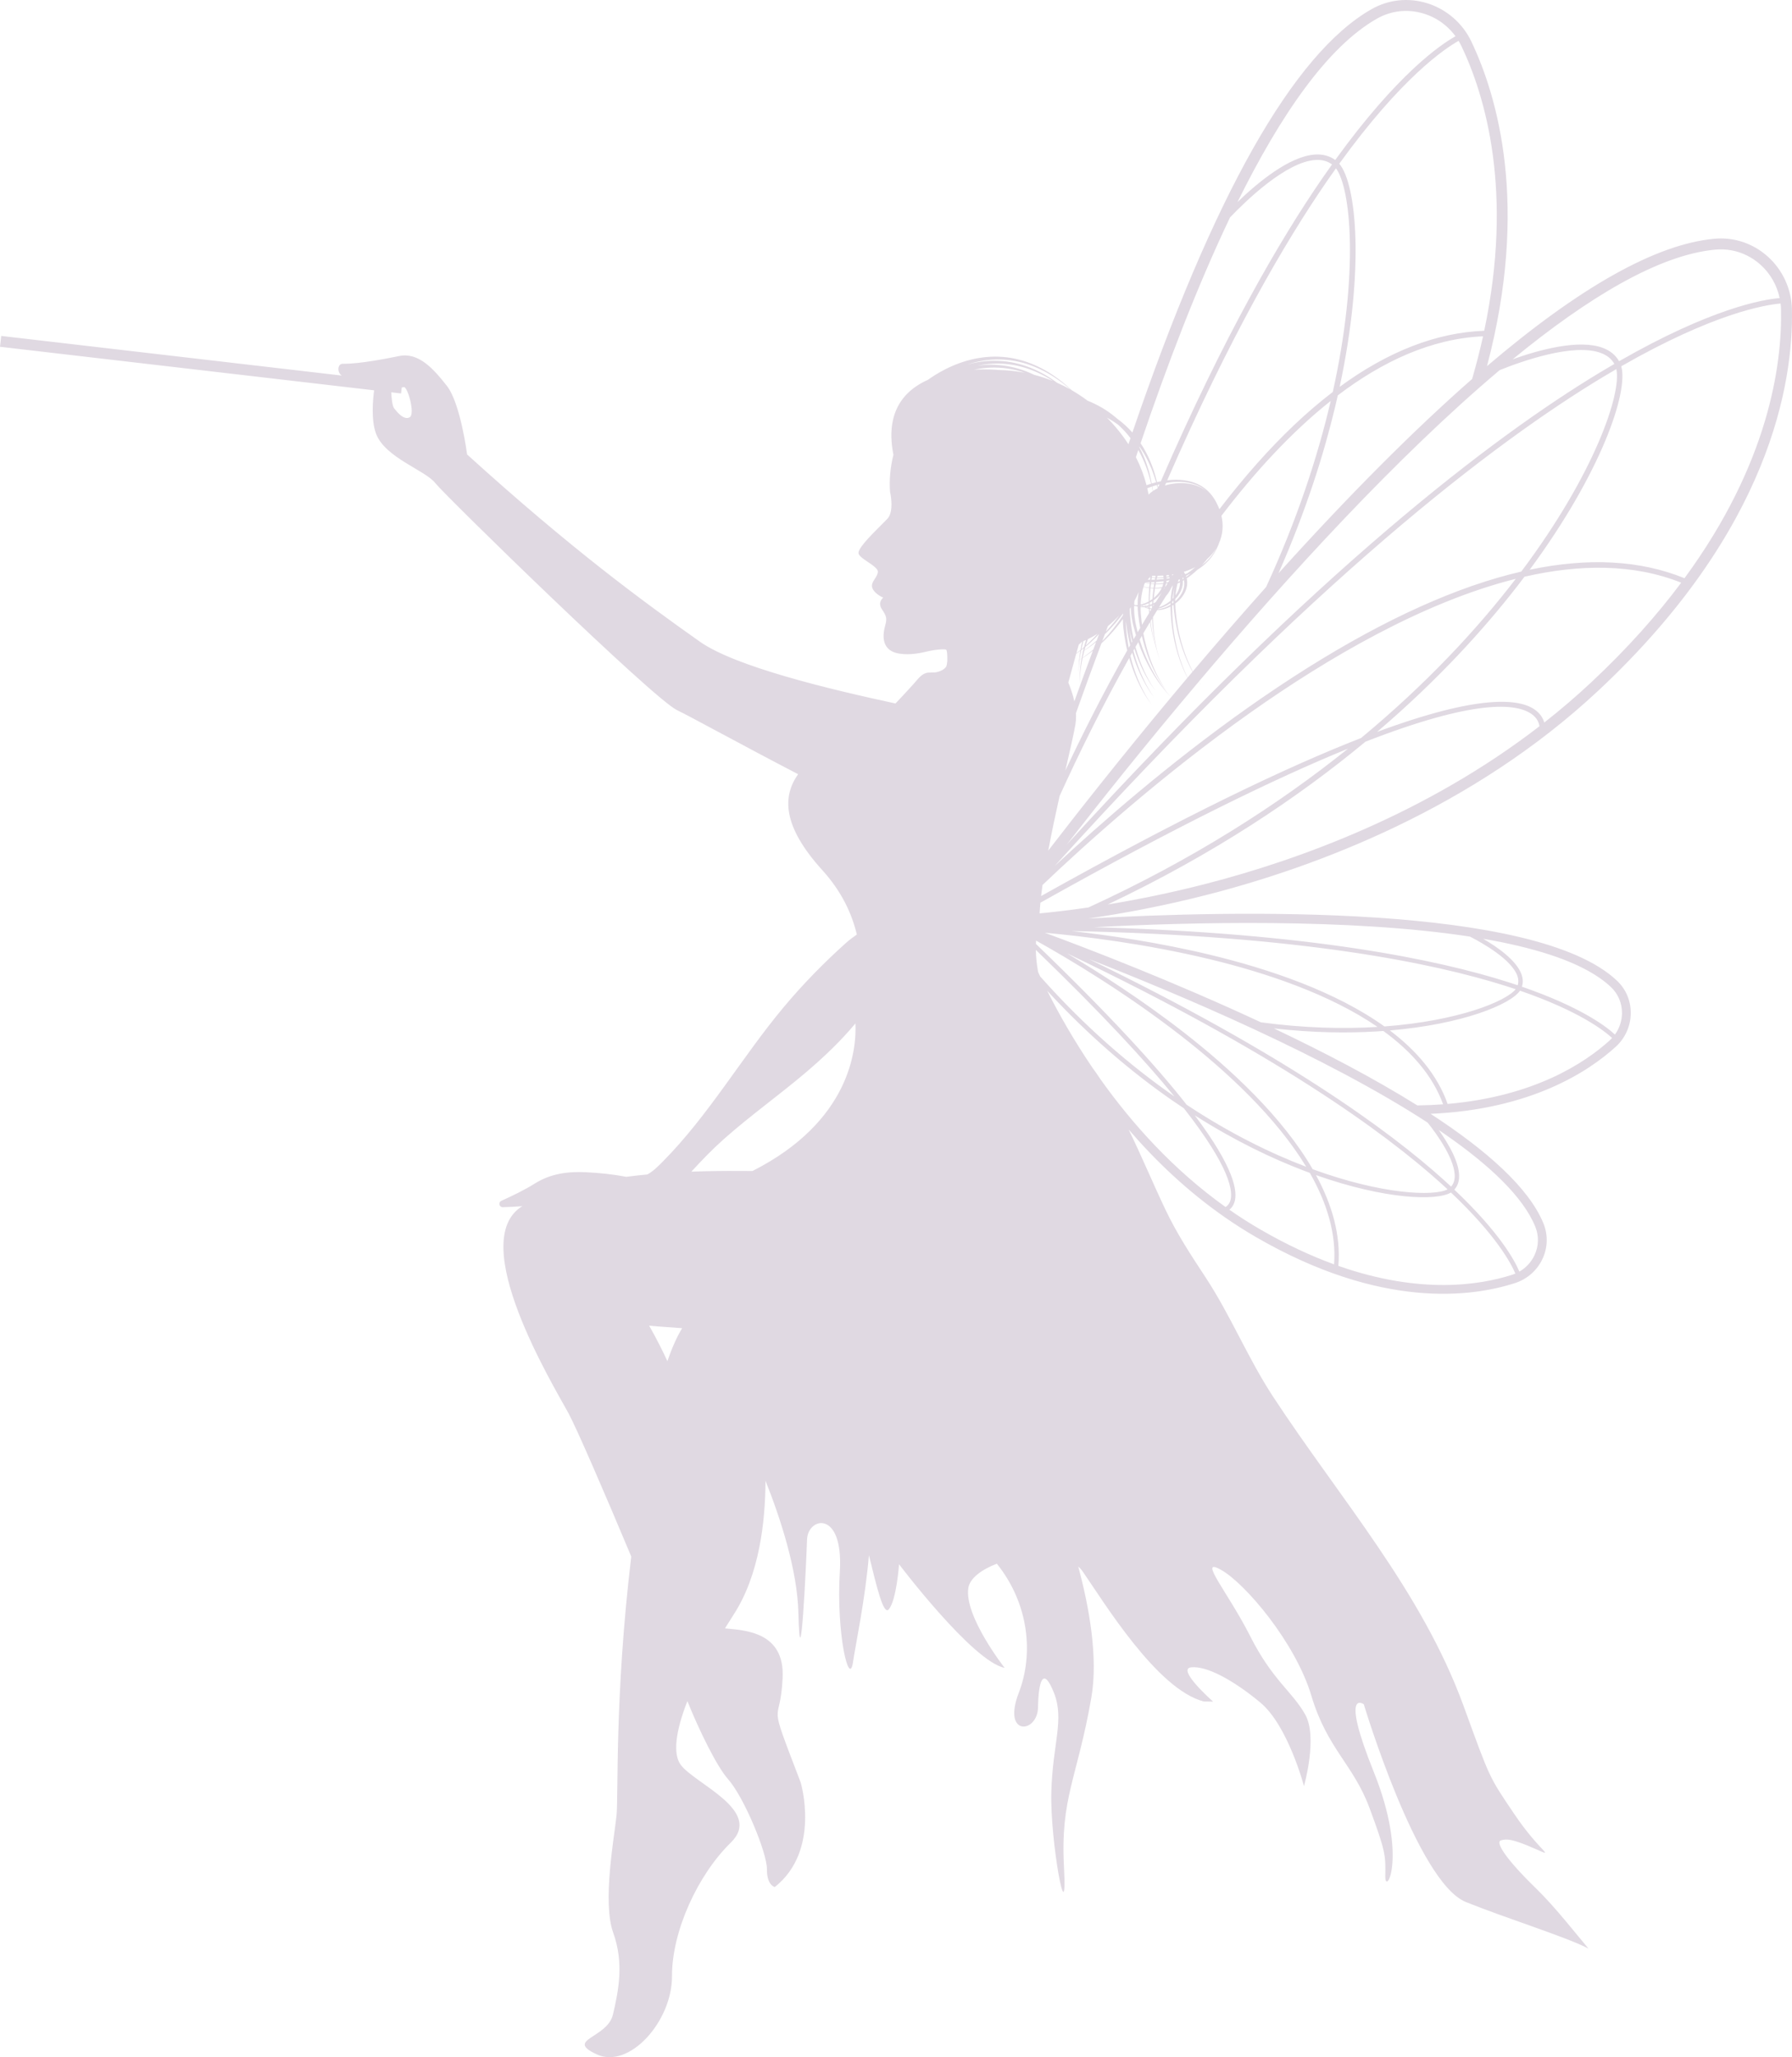 <?xml version="1.0" encoding="UTF-8" standalone="no"?><svg xmlns="http://www.w3.org/2000/svg" xmlns:xlink="http://www.w3.org/1999/xlink" fill="#000000" height="1893.5" preserveAspectRatio="xMidYMid meet" version="1" viewBox="0.0 0.0 1649.8 1893.5" width="1649.8" zoomAndPan="magnify"><defs><clipPath id="a"><path d="M 0 0 L 1649.789 0 L 1649.789 1893.48 L 0 1893.48 Z M 0 0"/></clipPath></defs><g><g clip-path="url(#a)" id="change1_1"><path d="M 360.176 361.09 L 369.234 362.141 L 369.871 356.68 C 370.617 356.551 371.297 356.422 371.832 356.309 C 375.172 355.629 382.539 381.148 377.117 384.109 C 371.695 387.078 365.355 379 362.848 375.809 C 361.043 373.512 360.398 365.449 360.176 361.09 Z M 787.555 941.988 C 788.645 965.66 782.926 1032.141 692.781 1077.82 C 677.914 1077.68 663.047 1077.699 648.176 1078.051 C 644.277 1078.148 640.387 1078.27 636.5 1078.41 C 646.164 1067.879 656.078 1057.609 666.711 1048.18 C 691.039 1026.59 717.742 1007.699 742.516 986.586 C 758.652 972.832 773.941 958.273 787.555 941.988 Z M 1013.172 993.398 C 1010.781 989.793 1008.32 986.246 1005.77 982.777 C 988.352 957.145 974.559 932.652 964.094 911.914 C 1003.281 954.426 1042.488 987.371 1079.191 1012.82 C 1082.801 1015.32 1086.371 1017.73 1089.93 1020.09 C 1133.039 1075.102 1135.43 1097.051 1132.621 1105.398 C 1131.609 1108.398 1129.84 1110.059 1128.301 1110.969 C 1080.012 1076.551 1042.059 1034.012 1013.172 993.398 Z M 1131.82 1113.449 C 1133.602 1112.051 1135.371 1109.93 1136.449 1106.691 C 1139.859 1096.539 1135.941 1074.449 1100 1026.621 C 1137.531 1050.48 1171.77 1066.551 1199.77 1077.262 C 1201.828 1078.051 1203.859 1078.809 1205.891 1079.551 C 1221.441 1106.84 1230.359 1135.32 1228.211 1163.73 C 1207.148 1156.051 1184.559 1145.648 1160.52 1131.738 C 1150.578 1125.988 1141.02 1119.859 1131.82 1113.449 Z M 1232.148 1165.129 C 1234.559 1136.898 1226.309 1108.672 1211.57 1081.59 C 1275.039 1104.012 1322.59 1105.559 1335.809 1097.609 C 1377.77 1137.23 1391.328 1163.219 1395.121 1172.219 C 1394.238 1172.59 1393.352 1172.949 1392.441 1173.238 C 1362.828 1182.859 1307.648 1191.672 1232.148 1165.129 Z M 1398.789 1170.422 C 1394.75 1160.711 1381.031 1134.77 1338.922 1094.98 C 1341.488 1092.141 1342.961 1088.551 1343.27 1084.27 C 1344.25 1070.77 1333.551 1052.68 1324.578 1040.078 C 1326.43 1041.328 1328.25 1042.578 1330.059 1043.828 C 1371.25 1072.379 1402.219 1101.5 1413.469 1129.09 C 1416.922 1137.57 1416.68 1146.859 1412.781 1155.238 C 1409.809 1161.648 1404.871 1166.949 1398.789 1170.422 Z M 1339.238 1083.969 C 1338.988 1087.34 1337.879 1090.02 1335.941 1092.191 C 1333.809 1090.199 1331.621 1088.191 1329.352 1086.141 C 1278.602 1040.371 1181.711 969.727 1002.621 882.789 C 1084.379 914.727 1220.379 972.051 1314.398 1033.32 C 1322.891 1044.02 1340.391 1068.141 1339.238 1083.969 Z M 1304.891 1017.461 C 1264.77 992.391 1218.641 968.32 1172.84 946.594 C 1209.41 950.723 1241.191 950.91 1267.059 949.375 C 1269.25 949.242 1271.422 949.098 1273.57 948.938 C 1298.988 967.391 1318.859 989.668 1328.602 1016.43 C 1321 1017.012 1313.09 1017.352 1304.891 1017.461 Z M 1332.77 1016.09 C 1323.328 989.371 1304.18 967.055 1279.59 948.461 C 1346.66 942.727 1390.629 924.547 1399.391 911.855 C 1453.949 930.66 1477.02 948.758 1484.172 955.391 C 1483.531 956.09 1482.871 956.781 1482.16 957.426 C 1459.141 978.391 1412.488 1009.16 1332.77 1016.09 Z M 1486.789 952.242 C 1479.09 945.059 1455.898 927.074 1401.148 908.18 C 1402.309 904.527 1402.18 900.652 1400.691 896.621 C 1396.02 883.922 1378.84 871.859 1365.48 864.07 C 1410.449 871.828 1448.48 883.328 1472.57 900.035 C 1476.461 902.734 1479.988 905.562 1483.121 908.535 C 1489.77 914.84 1493.371 923.398 1493.281 932.641 C 1493.211 939.711 1490.891 946.574 1486.789 952.242 Z M 1353.371 862.09 C 1365.52 868.34 1391.422 883.102 1396.898 898.016 C 1398.059 901.184 1398.148 904.086 1397.281 906.859 C 1394.512 905.93 1391.699 904.996 1388.781 904.066 C 1323.68 883.281 1206.301 858.84 1007.32 853.422 C 1094.969 848.828 1242.469 845.012 1353.371 862.09 Z M 1002.031 835.262 C 984.57 837.801 969.406 839.539 957.102 840.719 C 957.262 837.609 957.508 834.309 957.836 830.871 C 1083.211 760.551 1174.59 716.172 1241.09 689.051 C 1176.441 740.98 1097.398 791.559 1002.031 835.262 Z M 1019.84 832.5 C 1117.32 786.23 1195.359 733.879 1257.121 682.66 C 1357.52 643.559 1395.719 647.148 1410.02 657.199 C 1415.199 660.84 1416.84 665.289 1417.32 668.449 C 1312.988 748.969 1195.621 791.48 1110.41 813.449 C 1077.148 822.031 1046.43 828.141 1019.84 832.5 Z M 1421.73 665.051 C 1420.648 661.301 1418.238 656.891 1413.039 653.191 C 1398.762 643.012 1361.828 638.801 1267.801 673.68 C 1324.25 625.52 1366.441 578.762 1396.91 539.48 C 1399.16 536.578 1401.359 533.691 1403.52 530.82 C 1454.328 519.211 1503.871 518.77 1547.801 536.328 C 1525.691 565.93 1498.48 596.66 1464.98 628.012 C 1450.922 641.16 1436.461 653.488 1421.73 665.051 Z M 1550.828 532.211 C 1510.172 515.621 1462.41 513.012 1408.301 524.398 C 1474.328 434.922 1499.359 360.73 1492.609 337.129 C 1577.68 288.34 1625.102 280.57 1639.289 279.359 C 1639.512 281.199 1639.648 283.059 1639.691 284.93 C 1640.711 335.891 1628.32 426.559 1550.828 532.211 Z M 1638.441 274.352 C 1622.98 275.629 1575.66 283.73 1490.609 332.48 C 1487.488 326.941 1482.559 322.859 1475.941 320.309 C 1453.738 311.789 1416.539 322.141 1392.66 330.691 C 1461.828 273.949 1527.191 234.609 1579.102 229.77 C 1589.371 228.82 1599.41 230.711 1608.391 235.191 C 1612.789 237.379 1616.93 240.18 1620.719 243.57 C 1629.801 251.68 1635.949 262.539 1638.441 274.352 Z M 1380.629 340.699 C 1400.141 332.82 1448.828 315.281 1474.141 325 C 1479.738 327.16 1483.719 330.43 1486.262 334.98 C 1481.91 337.512 1477.512 340.102 1472.969 342.84 C 1374.871 402.012 1212.629 524.871 982.109 777.398 C 1013.16 737.441 1055.262 684.609 1103.531 627.531 C 1105.23 630.02 1106.328 631.34 1106.328 631.34 C 1106.328 631.34 1105.25 629.988 1103.59 627.449 C 1185.93 530.07 1286.27 420.301 1380.629 340.699 Z M 1366.441 304.441 C 1322.559 306.078 1277.969 323.379 1233.359 356.059 C 1256.648 247.32 1248.879 169.41 1233 150.691 C 1290.391 71.199 1330.391 44.559 1342.84 37.609 C 1343.789 39.199 1344.699 40.82 1345.512 42.512 C 1367.43 88.531 1393.512 176.25 1366.441 304.441 Z M 1340.012 33.379 C 1326.469 40.91 1286.68 67.789 1229.27 147.27 C 1224.148 143.512 1217.98 141.82 1210.879 142.23 C 1187.148 143.609 1157.52 168.379 1139.281 186 C 1178.922 105.801 1222.262 43.031 1267.57 17.23 C 1280.91 9.629 1296.398 8.012 1311.18 12.648 C 1314.02 13.539 1316.781 14.66 1319.422 15.969 C 1327.57 20.031 1334.629 26.039 1340.012 33.379 Z M 1211.172 147.238 C 1217.16 146.898 1222.141 148.25 1226.328 151.352 C 1223.41 155.441 1220.469 159.621 1217.461 163.98 C 1178 221.25 1126.68 309.648 1068.73 442.988 C 1067.5 443.23 1066.301 443.48 1065.172 443.738 C 1065.109 443.488 1065.059 443.23 1065 442.969 C 1064.891 442.559 1064.781 442.141 1064.672 441.711 C 1064.449 440.871 1064.219 440 1063.988 439.109 C 1063.75 438.219 1063.469 437.32 1063.199 436.398 C 1062.68 434.551 1062 432.66 1061.352 430.691 C 1060.621 428.738 1059.891 426.719 1059.02 424.691 C 1057.301 420.621 1055.238 416.41 1052.781 412.238 C 1051.93 410.809 1051.02 409.391 1050.078 407.98 C 1074.809 334.969 1102.52 262.781 1132.449 200.078 C 1146.98 184.871 1184.109 148.82 1211.172 147.238 Z M 1040.781 403.27 C 1040.148 405.129 1039.52 407 1038.879 408.879 C 1033.391 400.379 1026.828 392.238 1019.191 384.5 C 1019.43 384.629 1019.68 384.762 1019.922 384.891 C 1020.449 385.191 1020.988 385.488 1021.52 385.801 C 1022.609 386.398 1023.641 387.07 1024.711 387.719 C 1026.191 388.68 1027.66 389.66 1029.102 390.699 C 1029.539 391.09 1029.969 391.469 1030.41 391.859 C 1031.309 392.719 1032.23 393.559 1033.102 394.441 C 1033.961 395.34 1034.852 396.199 1035.672 397.129 C 1037.488 399.109 1039.18 401.172 1040.781 403.27 Z M 985.652 358.57 C 981.586 356.262 977.434 354.18 973.199 352.309 C 972.648 351.91 972.09 351.512 971.52 351.102 C 969.977 349.961 968.289 348.879 966.57 347.73 C 964.805 346.641 962.992 345.488 961.062 344.43 C 957.219 342.27 953.031 340.211 948.547 338.441 C 944.062 336.66 939.281 335.172 934.316 334.078 C 933.078 333.781 931.816 333.59 930.562 333.34 C 929.301 333.121 928.027 332.949 926.754 332.762 C 924.195 332.469 921.617 332.211 919.031 332.129 C 916.445 332 913.852 332.051 911.273 332.148 C 909.988 332.238 908.695 332.281 907.422 332.422 C 906.781 332.488 906.141 332.551 905.504 332.609 C 904.867 332.691 904.234 332.77 903.602 332.852 C 902.332 333 901.082 333.23 899.832 333.422 C 898.59 333.66 897.348 333.859 896.129 334.141 C 894.297 334.52 892.504 334.969 890.738 335.449 C 892.969 334.75 895.246 334.059 897.59 333.5 C 898.762 333.191 899.957 332.961 901.148 332.691 C 902.352 332.469 903.559 332.199 904.777 332.02 C 905.391 331.93 906 331.828 906.613 331.73 C 907.23 331.66 907.844 331.578 908.461 331.5 C 909.695 331.32 910.941 331.238 912.184 331.121 C 914.68 330.941 917.191 330.82 919.707 330.859 C 922.223 330.859 924.734 331.031 927.23 331.25 C 928.477 331.398 929.723 331.512 930.961 331.699 C 932.191 331.898 933.43 332.051 934.645 332.309 C 939.523 333.219 944.254 334.531 948.715 336.141 C 953.18 337.75 957.375 339.641 961.238 341.66 C 963.184 342.648 965.008 343.73 966.793 344.762 C 968.531 345.852 970.242 346.859 971.809 347.949 C 972.598 348.488 973.383 348.988 974.125 349.52 C 974.867 350.059 975.59 350.578 976.297 351.09 C 976.648 351.34 976.996 351.59 977.344 351.84 C 977.676 352.102 978.008 352.359 978.336 352.609 C 978.988 353.109 979.621 353.602 980.234 354.078 C 982.309 355.73 984.129 357.23 985.652 358.57 Z M 1355.422 539.219 C 1293.02 560.91 1223.422 598.719 1148.531 651.602 C 1076.051 702.781 1012.469 758.469 970.934 797.16 C 1208.961 533.98 1375.648 407.398 1475.559 347.141 C 1479.828 344.57 1483.98 342.121 1488.078 339.738 C 1493.039 362.102 1468.039 436.129 1400.559 526.09 C 1385.961 529.488 1370.922 533.828 1355.422 539.219 Z M 1395.5 532.75 C 1359.828 579.262 1312.922 629.699 1253.07 679.281 C 1185.43 705.641 1090.801 750.699 958.473 824.75 C 958.852 821.469 959.289 818.059 959.781 814.57 C 999.922 776.328 1070.07 713.148 1151.48 655.66 C 1222.16 605.762 1310.281 554.121 1395.5 532.75 Z M 1078.262 641.66 C 1032.578 696.449 993.305 746.262 965.059 782.91 C 968.211 766.148 971.914 748.82 975.516 732.66 C 992.895 694.469 1014.469 650.441 1039.602 605.641 C 1039.898 606.68 1040.172 607.719 1040.488 608.738 C 1040.828 609.781 1041.172 610.82 1041.512 611.84 C 1041.852 612.859 1042.191 613.871 1042.52 614.871 C 1042.891 615.859 1043.262 616.828 1043.629 617.789 C 1043.988 618.75 1044.352 619.699 1044.699 620.629 C 1045.102 621.539 1045.48 622.449 1045.859 623.34 C 1046.238 624.219 1046.609 625.09 1046.98 625.949 C 1047.379 626.789 1047.77 627.621 1048.148 628.422 C 1048.539 629.23 1048.898 630.031 1049.281 630.789 C 1049.68 631.551 1050.059 632.289 1050.441 633.02 C 1050.82 633.738 1051.172 634.449 1051.551 635.121 C 1051.93 635.789 1052.301 636.449 1052.66 637.078 C 1053.359 638.352 1054.078 639.5 1054.738 640.57 C 1055.379 641.648 1056.031 642.609 1056.602 643.48 C 1058.91 646.949 1060.449 648.77 1060.449 648.77 C 1060.449 648.77 1058.969 646.898 1056.781 643.359 C 1056.238 642.469 1055.621 641.5 1055.02 640.398 C 1054.398 639.309 1053.719 638.141 1053.07 636.852 C 1052.73 636.211 1052.391 635.551 1052.031 634.871 C 1051.68 634.191 1051.352 633.469 1051 632.738 C 1050.648 632.012 1050.289 631.262 1049.922 630.488 C 1049.559 629.711 1049.23 628.91 1048.871 628.102 C 1048.52 627.281 1048.16 626.449 1047.789 625.602 C 1047.449 624.738 1047.109 623.859 1046.762 622.969 C 1046.422 622.07 1046.07 621.16 1045.711 620.238 C 1045.391 619.309 1045.059 618.359 1044.73 617.391 C 1044.398 616.43 1044.07 615.449 1043.73 614.461 C 1043.441 613.461 1043.141 612.449 1042.828 611.43 C 1042.531 610.398 1042.23 609.371 1041.922 608.32 C 1041.629 607.27 1041.391 606.191 1041.121 605.121 C 1040.988 604.621 1040.871 604.109 1040.75 603.609 C 1041.289 602.641 1041.828 601.68 1042.379 600.711 C 1042.512 601.199 1042.641 601.691 1042.789 602.16 C 1043.141 603.211 1043.48 604.238 1043.82 605.262 C 1044.16 606.289 1044.488 607.301 1044.828 608.301 C 1045.199 609.281 1045.57 610.262 1045.93 611.211 C 1046.301 612.172 1046.66 613.121 1047.012 614.051 C 1047.398 614.969 1047.789 615.871 1048.16 616.762 C 1048.539 617.648 1048.922 618.52 1049.289 619.371 C 1049.68 620.211 1050.07 621.039 1050.461 621.852 C 1050.84 622.648 1051.211 623.449 1051.59 624.219 C 1051.98 624.98 1052.371 625.719 1052.75 626.441 C 1053.129 627.16 1053.48 627.871 1053.859 628.551 C 1054.238 629.219 1054.609 629.871 1054.961 630.5 C 1055.66 631.77 1056.391 632.93 1057.039 634 C 1057.68 635.078 1058.34 636.031 1058.898 636.898 C 1061.211 640.371 1062.762 642.191 1062.762 642.191 C 1062.762 642.191 1061.27 640.32 1059.09 636.781 C 1058.551 635.891 1057.93 634.93 1057.328 633.828 C 1056.711 632.738 1056.031 631.57 1055.371 630.281 C 1055.039 629.629 1054.691 628.969 1054.34 628.289 C 1053.98 627.609 1053.66 626.891 1053.301 626.16 C 1052.949 625.43 1052.59 624.68 1052.23 623.91 C 1051.871 623.141 1051.539 622.328 1051.18 621.52 C 1050.82 620.699 1050.461 619.871 1050.102 619.02 C 1049.762 618.16 1049.422 617.281 1049.07 616.391 C 1048.719 615.5 1048.371 614.59 1048.012 613.672 C 1047.691 612.73 1047.371 611.781 1047.039 610.82 C 1046.711 609.852 1046.379 608.879 1046.039 607.891 C 1045.738 606.891 1045.441 605.871 1045.141 604.852 C 1044.84 603.82 1044.531 602.789 1044.23 601.738 C 1043.961 600.762 1043.73 599.762 1043.48 598.762 C 1043.781 598.23 1044.09 597.691 1044.398 597.16 C 1044.609 597.789 1044.82 598.43 1045.02 599.059 C 1045.359 600.078 1045.699 601.09 1046.031 602.09 C 1046.41 603.07 1046.77 604.051 1047.141 605.012 C 1047.5 605.969 1047.859 606.91 1048.219 607.84 C 1048.609 608.762 1048.988 609.66 1049.371 610.551 C 1049.75 611.441 1050.121 612.309 1050.488 613.16 C 1050.891 614.012 1051.281 614.828 1051.66 615.641 C 1052.051 616.449 1052.41 617.238 1052.789 618.012 C 1053.191 618.77 1053.578 619.512 1053.949 620.23 C 1054.328 620.949 1054.68 621.672 1055.059 622.34 C 1055.441 623.012 1055.809 623.66 1056.172 624.289 C 1056.871 625.57 1057.59 626.719 1058.25 627.789 C 1058.891 628.871 1059.539 629.82 1060.109 630.691 C 1062.422 634.172 1063.961 635.98 1063.961 635.98 C 1063.961 635.98 1062.48 634.109 1060.289 630.578 C 1059.75 629.691 1059.129 628.719 1058.531 627.621 C 1057.91 626.531 1057.23 625.359 1056.578 624.07 C 1056.238 623.43 1055.898 622.77 1055.539 622.078 C 1055.191 621.398 1054.859 620.68 1054.512 619.949 C 1054.16 619.219 1053.801 618.469 1053.43 617.699 C 1053.078 616.93 1052.738 616.129 1052.379 615.309 C 1052.031 614.5 1051.672 613.66 1051.301 612.809 C 1050.961 611.949 1050.621 611.07 1050.27 610.18 C 1049.93 609.289 1049.578 608.379 1049.219 607.461 C 1048.898 606.52 1048.57 605.57 1048.238 604.609 C 1047.91 603.648 1047.578 602.672 1047.238 601.68 C 1046.949 600.68 1046.648 599.672 1046.34 598.641 C 1046.039 597.621 1045.738 596.578 1045.43 595.539 C 1045.422 595.488 1045.41 595.449 1045.398 595.41 C 1046.238 593.941 1047.07 592.48 1047.91 591.02 C 1048.41 592.422 1048.941 593.801 1049.441 595.18 C 1049.641 595.719 1049.84 596.262 1050.039 596.801 C 1050.238 597.34 1050.441 597.871 1050.672 598.391 C 1051.121 599.441 1051.57 600.48 1052.012 601.512 C 1052.449 602.539 1052.871 603.57 1053.328 604.57 C 1053.809 605.559 1054.281 606.539 1054.75 607.512 C 1055.219 608.48 1055.68 609.441 1056.141 610.391 C 1056.641 611.32 1057.129 612.238 1057.609 613.141 C 1058.102 614.039 1058.578 614.941 1059.051 615.809 C 1059.551 616.672 1060.051 617.52 1060.539 618.352 C 1061.031 619.18 1061.52 620 1061.988 620.801 C 1062.488 621.578 1062.988 622.352 1063.469 623.102 C 1063.961 623.852 1064.422 624.59 1064.898 625.301 C 1065.391 626 1065.871 626.691 1066.328 627.359 C 1066.801 628.02 1067.238 628.691 1067.711 629.301 C 1068.172 629.922 1068.621 630.52 1069.059 631.102 C 1069.91 632.27 1070.781 633.32 1071.57 634.301 C 1072.34 635.289 1073.109 636.148 1073.789 636.941 C 1076.41 639.961 1078.129 641.539 1078.262 641.66 Z M 1093.211 623.828 C 1088.148 629.828 1083.18 635.77 1078.262 641.66 C 1078.129 641.531 1076.469 639.891 1073.949 636.801 C 1073.309 635.988 1072.57 635.102 1071.828 634.09 C 1071.07 633.09 1070.25 632.02 1069.43 630.82 C 1069.02 630.23 1068.59 629.621 1068.148 628.988 C 1067.711 628.359 1067.289 627.691 1066.852 627.012 C 1066.41 626.328 1065.949 625.629 1065.488 624.922 C 1065.039 624.199 1064.602 623.441 1064.141 622.68 C 1063.691 621.922 1063.219 621.141 1062.75 620.34 C 1062.301 619.531 1061.852 618.711 1061.391 617.871 C 1060.93 617.02 1060.469 616.172 1059.988 615.301 C 1059.551 614.41 1059.109 613.512 1058.66 612.602 C 1058.211 611.691 1057.75 610.762 1057.289 609.828 C 1056.871 608.871 1056.441 607.91 1056 606.93 C 1055.57 605.949 1055.141 604.961 1054.699 603.969 C 1054.281 602.961 1053.898 601.93 1053.488 600.898 C 1053.09 599.859 1052.68 598.82 1052.281 597.77 C 1052.059 597.25 1051.879 596.719 1051.699 596.18 C 1051.52 595.641 1051.34 595.102 1051.16 594.559 C 1050.531 592.621 1049.828 590.672 1049.27 588.68 C 1049.922 587.551 1050.578 586.422 1051.238 585.289 C 1051.289 585.5 1051.34 585.719 1051.391 585.93 C 1051.52 586.488 1051.648 587.051 1051.781 587.609 C 1051.898 588.172 1052.031 588.719 1052.199 589.27 C 1052.5 590.359 1052.809 591.449 1053.109 592.531 C 1053.422 593.609 1053.699 594.68 1054.031 595.73 C 1054.371 596.781 1054.711 597.82 1055.051 598.84 C 1055.391 599.859 1055.719 600.871 1056.051 601.871 C 1056.43 602.859 1056.789 603.828 1057.16 604.789 C 1057.52 605.75 1057.879 606.699 1058.23 607.629 C 1058.621 608.551 1059.012 609.449 1059.379 610.34 C 1059.762 611.23 1060.141 612.102 1060.5 612.949 C 1060.898 613.789 1061.289 614.621 1061.672 615.43 C 1062.059 616.238 1062.422 617.031 1062.801 617.801 C 1063.199 618.559 1063.578 619.301 1063.961 620.02 C 1064.34 620.75 1064.691 621.461 1065.059 622.129 C 1065.441 622.801 1065.809 623.461 1066.172 624.09 C 1066.871 625.359 1067.59 626.512 1068.238 627.59 C 1068.879 628.672 1069.539 629.621 1070.102 630.488 C 1072.41 633.969 1073.949 635.781 1073.949 635.781 C 1073.949 635.781 1072.469 633.91 1070.289 630.371 C 1069.75 629.48 1069.129 628.512 1068.531 627.422 C 1067.91 626.328 1067.23 625.148 1066.578 623.859 C 1066.25 623.219 1065.898 622.559 1065.539 621.879 C 1065.191 621.199 1064.871 620.469 1064.512 619.75 C 1064.16 619.012 1063.801 618.262 1063.441 617.5 C 1063.078 616.719 1062.75 615.922 1062.391 615.102 C 1062.039 614.289 1061.68 613.449 1061.309 612.602 C 1060.98 611.738 1060.641 610.859 1060.289 609.969 C 1059.941 609.078 1059.59 608.172 1059.238 607.238 C 1058.922 606.309 1058.59 605.359 1058.262 604.391 C 1057.93 603.43 1057.602 602.449 1057.27 601.469 C 1056.969 600.461 1056.672 599.449 1056.371 598.43 C 1056.07 597.398 1055.77 596.371 1055.461 595.32 C 1055.172 594.27 1054.93 593.191 1054.66 592.121 C 1054.398 591.039 1054.129 589.961 1053.859 588.859 C 1053.719 588.32 1053.609 587.762 1053.5 587.211 C 1053.391 586.648 1053.281 586.09 1053.172 585.531 C 1053.012 584.648 1052.828 583.762 1052.648 582.871 C 1052.922 582.41 1053.18 581.949 1053.449 581.488 C 1055.211 578.5 1057 575.5 1058.809 572.48 C 1058.828 572.719 1058.859 572.969 1058.891 573.211 C 1059.031 574.129 1059.172 575.031 1059.309 575.922 C 1059.449 576.801 1059.57 577.672 1059.719 578.512 C 1059.879 579.352 1060.039 580.172 1060.199 580.969 C 1060.359 581.762 1060.488 582.551 1060.66 583.301 C 1060.828 584.051 1061 584.781 1061.172 585.488 C 1061.469 586.898 1061.84 588.211 1062.16 589.43 C 1062.469 590.641 1062.82 591.738 1063.121 592.738 C 1063.691 594.59 1064.199 596.051 1064.578 597.078 C 1064.762 597.781 1064.949 598.449 1065.121 599.102 C 1065.422 600.309 1065.781 601.41 1066.07 602.41 C 1067.301 606.391 1068.262 608.57 1068.262 608.57 C 1068.262 608.57 1067.34 606.371 1066.199 602.371 C 1065.93 601.371 1065.59 600.27 1065.309 599.039 C 1065.289 598.949 1065.262 598.84 1065.238 598.738 C 1065.281 598.84 1065.301 598.898 1065.301 598.898 C 1065.301 598.898 1065.281 598.84 1065.23 598.719 C 1064.949 597.59 1064.648 596.391 1064.398 595.09 C 1064.25 594.391 1064.09 593.648 1063.941 592.898 C 1063.781 592.148 1063.66 591.371 1063.52 590.57 C 1063.379 589.77 1063.238 588.949 1063.102 588.109 C 1062.961 587.27 1062.859 586.398 1062.738 585.52 C 1062.621 584.641 1062.5 583.73 1062.371 582.82 C 1062.289 581.898 1062.191 580.961 1062.102 580 C 1062.012 579.051 1061.922 578.07 1061.828 577.09 C 1061.77 576.102 1061.719 575.102 1061.66 574.078 C 1061.609 573.059 1061.551 572.031 1061.5 570.98 C 1061.48 570.02 1061.469 569.051 1061.461 568.059 C 1062.781 565.879 1064.109 563.691 1065.461 561.488 C 1067.699 561.5 1070.078 561.148 1072.48 560.422 C 1074.191 559.891 1075.91 559.191 1077.59 558.309 C 1077.59 558.391 1077.59 558.469 1077.59 558.551 C 1077.699 560.93 1077.801 563.309 1077.898 565.68 C 1077.93 566.859 1078.059 568.051 1078.172 569.23 C 1078.281 570.41 1078.391 571.59 1078.5 572.762 C 1078.672 575.109 1079.078 577.41 1079.379 579.691 C 1079.461 580.262 1079.539 580.828 1079.621 581.398 C 1079.699 581.961 1079.781 582.531 1079.891 583.078 C 1080.109 584.199 1080.32 585.309 1080.52 586.41 C 1080.738 587.5 1080.922 588.602 1081.16 589.672 C 1081.41 590.738 1081.66 591.801 1081.91 592.852 C 1082.16 593.891 1082.41 594.93 1082.648 595.949 C 1082.941 596.961 1083.219 597.961 1083.5 598.949 C 1083.77 599.93 1084.051 600.898 1084.32 601.859 C 1084.629 602.809 1084.941 603.738 1085.23 604.648 C 1085.539 605.57 1085.828 606.469 1086.121 607.352 C 1086.449 608.219 1086.762 609.078 1087.07 609.922 C 1087.391 610.75 1087.68 611.578 1087.988 612.371 C 1088.32 613.16 1088.641 613.93 1088.949 614.691 C 1089.27 615.441 1089.559 616.18 1089.871 616.879 C 1090.191 617.578 1090.512 618.262 1090.809 618.922 C 1091.391 620.25 1092.012 621.461 1092.57 622.578 C 1092.781 623.02 1093 623.43 1093.211 623.828 Z M 1097.898 618.281 C 1096.379 620.09 1094.84 621.891 1093.328 623.691 C 1093.141 623.301 1092.941 622.91 1092.75 622.488 C 1092.211 621.359 1091.621 620.141 1091.059 618.801 C 1090.781 618.141 1090.48 617.449 1090.172 616.75 C 1089.871 616.039 1089.602 615.301 1089.301 614.539 C 1089 613.789 1088.699 613.012 1088.391 612.219 C 1088.09 611.422 1087.82 610.59 1087.52 609.75 C 1087.23 608.91 1086.93 608.059 1086.621 607.18 C 1086.352 606.301 1086.078 605.391 1085.789 604.48 C 1085.512 603.559 1085.23 602.629 1084.941 601.68 C 1084.691 600.719 1084.43 599.75 1084.18 598.762 C 1083.922 597.77 1083.66 596.77 1083.391 595.762 C 1083.172 594.738 1082.949 593.711 1082.719 592.66 C 1082.488 591.609 1082.27 590.559 1082.039 589.488 C 1081.828 588.422 1081.66 587.328 1081.469 586.23 C 1081.289 585.141 1081.102 584.031 1080.91 582.922 C 1080.809 582.371 1080.738 581.801 1080.672 581.238 C 1080.602 580.68 1080.539 580.109 1080.469 579.539 C 1080.211 577.27 1079.852 574.98 1079.73 572.648 C 1079.648 571.488 1079.559 570.328 1079.469 569.16 C 1079.391 567.988 1079.281 566.828 1079.281 565.641 C 1079.219 563.27 1079.172 560.898 1079.109 558.531 C 1079.109 558.172 1079.121 557.82 1079.129 557.461 C 1079.551 557.211 1079.98 556.941 1080.391 556.672 C 1080.461 557.941 1080.539 559.199 1080.66 560.461 C 1080.961 562.828 1081.25 565.191 1081.539 567.551 C 1081.66 568.73 1081.891 569.898 1082.09 571.07 C 1082.289 572.238 1082.488 573.398 1082.699 574.559 C 1083.051 576.891 1083.641 579.148 1084.121 581.398 C 1084.25 581.961 1084.379 582.52 1084.5 583.078 C 1084.621 583.641 1084.75 584.191 1084.91 584.738 C 1085.211 585.84 1085.5 586.922 1085.801 588 C 1086.102 589.078 1086.371 590.148 1086.691 591.199 C 1087.031 592.25 1087.359 593.289 1087.691 594.309 C 1088.02 595.328 1088.352 596.352 1088.68 597.352 C 1089.039 598.328 1089.398 599.309 1089.762 600.27 C 1090.109 601.23 1090.461 602.172 1090.809 603.109 C 1091.191 604.02 1091.57 604.93 1091.941 605.82 C 1092.32 606.711 1092.68 607.578 1093.039 608.441 C 1093.43 609.281 1093.82 610.109 1094.191 610.922 C 1094.57 611.73 1094.93 612.52 1095.309 613.289 C 1095.699 614.051 1096.078 614.801 1096.449 615.52 C 1096.82 616.238 1097.16 616.961 1097.539 617.629 C 1097.66 617.859 1097.781 618.059 1097.898 618.281 Z M 1165.648 540.309 C 1165.52 540.449 1165.398 540.578 1165.27 540.719 C 1142 566.762 1119.488 592.77 1098.121 618.031 C 1098.02 617.84 1097.93 617.672 1097.828 617.48 C 1097.469 616.801 1097.141 616.078 1096.781 615.352 C 1096.422 614.621 1096.059 613.879 1095.691 613.109 C 1095.328 612.34 1094.988 611.531 1094.629 610.719 C 1094.27 609.91 1093.898 609.07 1093.531 608.23 C 1093.191 607.371 1092.84 606.488 1092.488 605.602 C 1092.129 604.699 1091.781 603.801 1091.41 602.871 C 1091.09 601.941 1090.762 600.988 1090.422 600.031 C 1090.09 599.059 1089.75 598.09 1089.398 597.102 C 1089.102 596.102 1088.789 595.09 1088.48 594.059 C 1088.18 593.039 1087.871 592 1087.551 590.961 C 1087.262 589.898 1087.012 588.828 1086.73 587.75 C 1086.461 586.68 1086.18 585.59 1085.91 584.5 C 1085.762 583.949 1085.648 583.398 1085.539 582.84 C 1085.422 582.281 1085.309 581.719 1085.199 581.16 C 1084.762 578.922 1084.219 576.66 1083.922 574.359 C 1083.738 573.211 1083.559 572.051 1083.379 570.891 C 1083.211 569.73 1083.012 568.578 1082.91 567.398 C 1082.672 565.051 1082.422 562.691 1082.18 560.328 C 1082.059 558.75 1081.988 557.172 1081.969 555.59 C 1084.289 553.871 1086.469 551.801 1088.309 549.371 C 1090.398 546.59 1092.07 543.309 1092.719 539.691 C 1093.051 537.898 1093.102 536.031 1092.871 534.199 C 1092.82 533.738 1092.719 533.289 1092.641 532.828 C 1092.602 532.68 1092.57 532.52 1092.531 532.371 C 1093.988 531.391 1095.422 530.359 1096.781 529.289 C 1098.73 527.738 1100.59 526.129 1102.328 524.48 C 1103.859 523.512 1105.352 522.48 1106.77 521.379 C 1109.172 519.5 1111.359 517.43 1113.289 515.262 C 1115.211 513.09 1116.859 510.809 1118.23 508.539 C 1119.609 506.262 1120.699 504 1121.57 501.859 C 1121.961 500.941 1122.281 500.031 1122.59 499.148 C 1122.82 498.609 1123.031 498.059 1123.238 497.5 C 1123.441 497.16 1123.539 496.98 1123.539 496.98 L 1123.449 496.93 C 1125.941 489.871 1126.25 482.301 1124.488 474.781 C 1154.719 435.16 1188.539 398.031 1225.129 369.012 C 1213.129 420.352 1194.16 478.34 1165.648 540.309 Z M 1231.648 363.891 C 1273.148 332.379 1318.102 311.648 1365.359 309.539 C 1362.559 322.238 1359.191 335.359 1355.301 348.828 C 1301.711 395.801 1242.23 455.449 1177.059 527.629 C 1202.672 469.512 1218.922 417.422 1229.199 374.488 C 1230.051 370.922 1230.859 367.391 1231.648 363.891 Z M 1074.602 442.078 C 1131.859 310.75 1182.559 223.488 1221.602 166.828 C 1224.422 162.73 1227.199 158.789 1229.949 154.93 C 1243.68 173.25 1251.422 251.012 1227.012 360.789 C 1215.102 369.898 1203.191 380.059 1191.289 391.352 C 1168.34 413.129 1145.41 439 1122.641 468.691 C 1122.102 467.281 1121.48 465.879 1120.781 464.488 C 1120.141 463.051 1119.32 461.488 1118.34 459.84 C 1116.262 456.371 1113.238 452.609 1109.172 449.512 C 1107.141 447.969 1104.859 446.602 1102.422 445.469 C 1099.98 444.359 1097.371 443.488 1094.711 442.871 C 1092.051 442.262 1089.34 441.871 1086.66 441.699 C 1083.98 441.531 1081.34 441.539 1078.789 441.699 C 1077.352 441.789 1075.969 441.922 1074.602 442.078 Z M 1073.539 444.52 C 1075.281 444.219 1077.07 443.949 1078.949 443.77 C 1081.41 443.531 1083.98 443.43 1086.578 443.512 C 1089.172 443.57 1091.801 443.859 1094.398 444.352 C 1096.98 444.871 1099.531 445.609 1101.93 446.609 C 1104.32 447.609 1106.57 448.852 1108.602 450.281 C 1109.41 450.852 1110.172 451.461 1110.898 452.078 C 1104.66 447.238 1097.578 445.43 1091.891 444.871 C 1085.121 444.199 1078.379 445.09 1072.531 446.859 C 1072.859 446.078 1073.199 445.301 1073.539 444.52 Z M 1065.738 446.238 C 1066.309 446.09 1066.922 445.941 1067.52 445.789 C 1067.102 446.762 1066.672 447.75 1066.25 448.73 C 1066.109 448.02 1065.969 447.309 1065.809 446.551 C 1065.789 446.449 1065.762 446.34 1065.738 446.238 Z M 1065.051 446.441 C 1065.07 446.531 1065.102 446.621 1065.129 446.711 C 1065.371 447.66 1065.602 448.57 1065.809 449.441 C 1064.23 450.199 1062.781 451.031 1061.48 451.898 C 1061.379 451.191 1061.262 450.41 1061.121 449.551 C 1061.031 448.98 1060.93 448.371 1060.82 447.73 C 1062.102 447.309 1063.512 446.871 1065.051 446.441 Z M 1049.031 411.07 C 1049.602 411.891 1050.199 412.691 1050.73 413.512 C 1053.328 417.461 1055.531 421.488 1057.41 425.41 C 1058.359 427.371 1059.172 429.32 1059.98 431.211 C 1060.711 433.121 1061.469 434.961 1062.07 436.77 C 1062.379 437.672 1062.699 438.539 1062.98 439.41 C 1063.25 440.281 1063.512 441.129 1063.77 441.961 C 1063.898 442.379 1064.031 442.789 1064.148 443.191 C 1064.219 443.449 1064.289 443.691 1064.359 443.941 C 1062.91 444.289 1061.559 444.66 1060.328 445.012 C 1060.121 443.941 1059.891 442.809 1059.641 441.621 C 1059.469 440.859 1059.289 440.078 1059.109 439.27 C 1059.02 438.871 1058.93 438.461 1058.828 438.039 C 1058.719 437.629 1058.621 437.211 1058.512 436.789 C 1058.281 435.941 1058.059 435.07 1057.828 434.18 C 1057.59 433.289 1057.301 432.398 1057.031 431.469 C 1056.52 429.621 1055.84 427.73 1055.191 425.762 C 1054.461 423.82 1053.73 421.801 1052.852 419.77 C 1051.711 417.051 1050.359 414.27 1048.891 411.488 C 1048.941 411.352 1048.98 411.211 1049.031 411.07 Z M 1045.762 420.801 C 1046.5 418.609 1047.238 416.41 1047.969 414.211 C 1049.16 416.309 1050.25 418.41 1051.238 420.488 C 1052.199 422.441 1053.012 424.398 1053.82 426.281 C 1054.551 428.199 1055.309 430.031 1055.91 431.84 C 1056.211 432.738 1056.539 433.621 1056.809 434.488 C 1057.078 435.359 1057.352 436.211 1057.609 437.039 C 1057.738 437.449 1057.859 437.859 1057.988 438.27 C 1058.102 438.672 1058.211 439.078 1058.32 439.469 C 1058.539 440.27 1058.75 441.039 1058.961 441.789 C 1059.27 442.969 1059.551 444.102 1059.809 445.172 C 1058.141 445.66 1056.699 446.141 1055.531 446.551 C 1053.25 437.68 1049.98 429.09 1045.762 420.801 Z M 993.156 593.352 C 994.16 592.398 995.223 591.422 996.355 590.41 C 996.145 591.328 995.934 592.23 995.727 593.121 C 995.555 594.039 995.379 594.941 995.211 595.809 C 995.051 596.66 994.883 597.488 994.738 598.309 C 994.559 598.461 994.363 598.609 994.184 598.762 C 993.07 599.68 991.977 600.48 990.977 601.23 C 990.969 601.238 990.961 601.238 990.953 601.25 C 991.684 598.629 992.418 595.988 993.156 593.352 Z M 1037.781 598.672 C 1016.07 637.039 996.953 674.949 980.805 709.289 C 985.227 689.961 988.855 674.309 990.117 666.539 L 990.57 662.41 C 990.703 660.398 990.695 658.379 990.59 656.359 C 998.473 634.148 1006.289 612.75 1014.031 592.129 C 1014.34 591.828 1014.641 591.551 1014.961 591.25 C 1015.66 590.59 1016.379 589.91 1017.102 589.23 C 1017.801 588.52 1018.512 587.789 1019.219 587.059 C 1019.941 586.328 1020.672 585.578 1021.398 584.828 C 1022.109 584.039 1022.82 583.25 1023.539 582.449 C 1024.262 581.648 1024.988 580.84 1025.719 580.02 C 1026.441 579.18 1027.129 578.309 1027.84 577.449 C 1028.551 576.578 1029.27 575.699 1029.988 574.82 C 1030.359 574.391 1030.699 573.93 1031.039 573.469 C 1031.379 573.012 1031.719 572.551 1032.07 572.09 C 1032.629 571.309 1033.211 570.551 1033.789 569.77 C 1033.789 572.5 1033.93 575.238 1034.211 577.961 C 1034.52 580.328 1034.828 582.699 1035.141 585.059 C 1035.27 586.23 1035.512 587.41 1035.719 588.578 C 1035.93 589.75 1036.141 590.922 1036.359 592.078 C 1036.719 594.328 1037.289 596.512 1037.781 598.672 Z M 1039.172 596.211 C 1038.871 594.73 1038.578 593.25 1038.391 591.738 C 1038.219 590.59 1038.051 589.441 1037.879 588.289 C 1037.711 587.129 1037.52 585.98 1037.422 584.801 C 1037.191 582.449 1036.961 580.09 1036.73 577.738 C 1036.602 575.711 1036.539 573.691 1036.551 571.672 C 1036.852 573.941 1037.148 576.219 1037.449 578.48 C 1037.578 579.648 1037.809 580.828 1038.02 582 C 1038.238 583.18 1038.449 584.34 1038.66 585.512 C 1039.031 587.84 1039.641 590.102 1040.141 592.352 C 1040.262 592.859 1040.379 593.359 1040.488 593.859 C 1040.051 594.648 1039.609 595.43 1039.172 596.211 Z M 1045.828 584.641 C 1045.109 585.879 1044.391 587.121 1043.672 588.359 C 1043.602 588.051 1043.531 587.738 1043.469 587.422 C 1043.359 586.871 1043.25 586.309 1043.141 585.75 C 1042.711 583.512 1042.191 581.25 1041.898 578.949 C 1041.73 577.809 1041.559 576.66 1041.391 575.5 C 1041.219 574.352 1041.031 573.199 1040.93 572.012 C 1040.711 569.66 1040.48 567.309 1040.25 564.949 C 1040.141 563.461 1040.09 561.969 1040.07 560.469 C 1040.07 560.469 1040.078 560.461 1040.078 560.449 C 1040.398 559.922 1040.719 559.391 1041.039 558.859 C 1041.051 559.43 1041.07 560 1041.102 560.57 C 1041.32 565.34 1042.031 570.148 1043.141 574.859 C 1043.75 577.172 1044.359 579.469 1044.98 581.77 C 1045.211 582.738 1045.52 583.691 1045.828 584.641 Z M 1061.18 577.141 C 1061.301 578.129 1061.41 579.109 1061.52 580.059 C 1061.629 581.02 1061.738 581.961 1061.852 582.879 C 1061.988 583.801 1062.129 584.699 1062.27 585.59 C 1062.41 586.469 1062.531 587.34 1062.68 588.18 C 1062.84 589.02 1063 589.84 1063.148 590.641 C 1063.309 591.43 1063.449 592.219 1063.621 592.969 C 1063.789 593.719 1063.961 594.449 1064.121 595.16 C 1064.23 595.672 1064.352 596.16 1064.48 596.648 C 1064.129 595.648 1063.711 594.328 1063.238 592.699 C 1062.969 591.699 1062.629 590.602 1062.352 589.379 C 1062.051 588.16 1061.719 586.852 1061.441 585.422 C 1061.289 584.719 1061.141 583.988 1060.98 583.23 C 1060.82 582.48 1060.711 581.699 1060.559 580.898 C 1060.422 580.102 1060.281 579.281 1060.141 578.441 C 1060.012 577.602 1059.898 576.73 1059.781 575.852 C 1059.66 574.969 1059.539 574.07 1059.422 573.148 C 1059.371 572.672 1059.32 572.18 1059.281 571.699 C 1059.738 570.922 1060.211 570.148 1060.68 569.371 C 1060.691 569.922 1060.711 570.469 1060.73 571.02 C 1060.809 572.07 1060.879 573.102 1060.961 574.121 C 1061.031 575.141 1061.109 576.148 1061.18 577.141 Z M 1077.609 555.078 C 1077.602 555.602 1077.59 556.129 1077.59 556.648 C 1075.809 557.75 1073.961 558.641 1072.109 559.301 C 1070.039 560.039 1067.969 560.48 1065.988 560.629 C 1066.07 560.488 1066.16 560.352 1066.238 560.211 C 1066.988 560.051 1067.738 559.871 1068.5 559.641 C 1071.359 558.77 1074.238 557.379 1076.961 555.539 C 1077.18 555.391 1077.398 555.23 1077.609 555.078 Z M 1078.66 544.262 C 1078.172 547.09 1077.859 549.98 1077.699 552.879 C 1077.16 553.359 1076.602 553.809 1076.031 554.238 C 1073.531 556.109 1070.828 557.559 1068.129 558.531 C 1067.789 558.648 1067.449 558.711 1067.109 558.809 C 1069.211 555.41 1071.34 551.988 1073.5 548.559 C 1074.012 547.988 1074.512 547.398 1074.98 546.781 C 1076.25 545.102 1077.352 543.23 1078.172 541.211 C 1078.66 540.449 1079.148 539.68 1079.641 538.922 C 1079.691 538.898 1079.75 538.879 1079.801 538.859 C 1079.352 540.629 1078.969 542.43 1078.66 544.262 Z M 1080.328 554.762 C 1080.219 554.852 1080.121 554.93 1080.012 555.012 C 1079.738 555.211 1079.461 555.41 1079.18 555.602 C 1079.211 555 1079.238 554.398 1079.281 553.801 C 1079.621 553.52 1079.961 553.23 1080.301 552.93 C 1080.301 553.539 1080.309 554.148 1080.328 554.762 Z M 1081.289 540.711 C 1080.988 542.488 1080.75 544.301 1080.59 546.129 C 1080.469 547.52 1080.391 548.91 1080.34 550.309 C 1080.059 550.621 1079.781 550.922 1079.488 551.219 C 1079.699 548.98 1080.012 546.762 1080.43 544.578 C 1080.68 543.27 1080.969 541.98 1081.289 540.711 Z M 1078.961 528.871 C 1079.422 528.789 1079.871 528.691 1080.328 528.609 C 1080.18 528.828 1080.039 529.051 1079.898 529.27 C 1079.641 529.352 1079.391 529.441 1079.141 529.52 C 1079.09 529.32 1079.039 529.109 1078.969 528.898 C 1078.969 528.891 1078.961 528.879 1078.961 528.871 Z M 1072.602 539.98 C 1072.969 539.051 1073.281 538.078 1073.52 537.09 C 1074.012 537 1074.52 536.871 1075.012 536.77 C 1074.359 537.789 1073.711 538.84 1073.059 539.859 C 1072.898 539.898 1072.75 539.949 1072.602 539.98 Z M 1072.199 540.898 C 1072.281 540.891 1072.359 540.859 1072.43 540.852 C 1072.031 541.48 1071.629 542.121 1071.23 542.75 C 1071.57 542.148 1071.91 541.539 1072.199 540.898 Z M 1052.211 558.07 C 1051.75 558.09 1051.301 558.102 1050.852 558.09 C 1050.609 558.09 1050.371 558.07 1050.129 558.059 C 1050.141 557.879 1050.141 557.699 1050.141 557.52 C 1050.5 557.461 1050.859 557.398 1051.211 557.32 C 1051.531 557.578 1051.859 557.82 1052.211 558.07 Z M 1052.93 558.02 C 1052.48 557.77 1052.059 557.5 1051.66 557.219 C 1052.281 557.078 1052.891 556.922 1053.512 556.73 C 1053.57 556.719 1053.621 556.699 1053.68 556.68 C 1054.02 557.039 1054.391 557.41 1054.809 557.77 C 1054.172 557.879 1053.551 557.961 1052.93 558.02 Z M 1057.52 559.641 C 1056.449 559.449 1055.449 559.148 1054.539 558.789 C 1054.98 558.738 1055.422 558.68 1055.859 558.609 C 1056.32 558.93 1056.809 559.25 1057.34 559.551 C 1057.398 559.578 1057.461 559.609 1057.52 559.641 Z M 1057.699 559.199 C 1057.66 559.18 1057.609 559.16 1057.559 559.141 C 1057.16 558.941 1056.781 558.719 1056.422 558.5 C 1056.828 558.422 1057.25 558.328 1057.672 558.23 C 1057.68 558.559 1057.691 558.879 1057.699 559.199 Z M 1057.578 555.148 C 1057.602 555.801 1057.621 556.441 1057.641 557.09 C 1056.828 557.328 1056.031 557.531 1055.23 557.691 C 1054.762 557.328 1054.328 556.961 1053.949 556.59 C 1055.16 556.199 1056.379 555.719 1057.578 555.148 Z M 1050.238 556.461 C 1050.219 556.461 1050.199 556.469 1050.18 556.469 C 1050.18 556.449 1050.18 556.422 1050.18 556.398 C 1050.199 556.422 1050.219 556.441 1050.238 556.461 Z M 1058.031 541.262 C 1057.961 542.43 1057.898 543.602 1057.82 544.77 C 1057.789 545.34 1057.75 545.91 1057.719 546.48 C 1057.68 547.051 1057.648 547.621 1057.648 548.191 C 1057.629 549.328 1057.621 550.461 1057.602 551.57 C 1057.602 552.25 1057.578 552.922 1057.57 553.578 C 1056.121 554.398 1054.629 555.09 1053.141 555.621 C 1053.109 555.629 1053.078 555.641 1053.051 555.648 C 1052.199 554.68 1051.641 553.82 1051.25 553.211 C 1050.852 552.512 1050.641 552.141 1050.641 552.141 C 1050.641 552.141 1050.84 552.52 1051.199 553.23 C 1051.551 553.852 1052.059 554.719 1052.852 555.719 C 1052.09 555.98 1051.328 556.191 1050.578 556.379 C 1050.449 556.262 1050.32 556.148 1050.191 556.031 C 1050.27 554.281 1050.398 552.539 1050.609 550.82 C 1051.031 547.191 1051.738 543.66 1052.711 540.289 C 1052.871 540.328 1053.031 540.371 1053.199 540.41 C 1054.23 540.621 1055.309 540.871 1056.449 541.031 C 1056.969 541.109 1057.5 541.191 1058.031 541.262 Z M 1060.07 560.699 C 1059.59 561.488 1059.109 562.25 1058.629 563.039 C 1058.602 562.469 1058.57 561.898 1058.539 561.309 C 1058.539 561.051 1058.531 560.781 1058.531 560.512 C 1059.012 560.59 1059.5 560.648 1060 560.68 C 1060.02 560.691 1060.039 560.699 1060.07 560.699 Z M 1060.578 559.871 C 1060.57 559.879 1060.559 559.898 1060.559 559.91 C 1060.441 559.91 1060.32 559.91 1060.199 559.91 C 1059.922 559.898 1059.648 559.891 1059.371 559.871 C 1059.078 559.77 1058.789 559.672 1058.52 559.559 C 1058.512 559.078 1058.512 558.621 1058.5 558.141 C 1058.5 558.102 1058.5 558.051 1058.5 558.012 C 1058.719 557.949 1058.93 557.891 1059.148 557.828 C 1059.641 557.68 1060.129 557.512 1060.621 557.328 C 1060.609 557.512 1060.609 557.68 1060.609 557.859 C 1060.602 558.539 1060.59 559.199 1060.578 559.871 Z M 1062.68 556.449 C 1062.328 557.02 1061.98 557.59 1061.629 558.172 C 1061.629 558.078 1061.629 557.988 1061.629 557.898 C 1061.641 557.578 1061.66 557.25 1061.68 556.922 C 1062.02 556.781 1062.352 556.602 1062.68 556.449 Z M 1069.82 544.969 C 1067.91 548.012 1065.988 551.07 1064.078 554.16 C 1063.328 554.621 1062.57 555.051 1061.801 555.43 C 1061.828 555.121 1061.852 554.809 1061.879 554.5 C 1061.93 553.871 1061.98 553.23 1062.031 552.59 C 1064.719 550.75 1067.238 548.449 1069.34 545.691 C 1069.512 545.461 1069.66 545.211 1069.82 544.969 Z M 1064.02 537.75 C 1066.219 537.82 1068.531 537.738 1070.891 537.461 C 1070.641 538.5 1070.289 539.52 1069.859 540.512 C 1067.82 540.828 1065.809 541.012 1063.879 541.059 C 1063.73 541.059 1063.578 541.051 1063.422 541.059 C 1063.449 540.922 1063.469 540.781 1063.5 540.641 C 1063.672 539.68 1063.84 538.711 1064.02 537.75 Z M 1060.469 531.34 C 1060.5 531.219 1060.512 531.09 1060.539 530.969 C 1060.602 530.629 1060.66 530.281 1060.73 529.93 C 1061.82 529.969 1062.898 529.988 1063.969 529.988 C 1063.852 530.52 1063.73 531.039 1063.621 531.57 C 1062.551 531.52 1061.488 531.449 1060.469 531.34 Z M 1060.129 533.609 C 1060.211 533.012 1060.289 532.41 1060.391 531.809 C 1061.398 531.949 1062.441 532.051 1063.512 532.129 C 1063.43 532.539 1063.34 532.949 1063.262 533.359 C 1063.25 533.422 1063.238 533.48 1063.23 533.539 C 1062.141 533.578 1061.102 533.602 1060.129 533.609 Z M 1059.711 536.91 C 1059.75 536.578 1059.789 536.25 1059.84 535.922 C 1060.789 535.891 1061.801 535.852 1062.879 535.789 C 1062.801 536.23 1062.73 536.672 1062.66 537.109 C 1061.66 537.07 1060.672 537.012 1059.711 536.91 Z M 1062.531 547.609 C 1062.68 546.461 1062.828 545.301 1062.98 544.129 C 1063.09 543.301 1063.191 542.469 1063.32 541.629 C 1063.512 541.629 1063.699 541.641 1063.891 541.641 C 1065.699 541.648 1067.59 541.531 1069.512 541.301 C 1068.98 542.41 1068.359 543.469 1067.672 544.48 C 1066.129 546.719 1064.25 548.711 1062.211 550.398 C 1062.301 549.469 1062.391 548.539 1062.531 547.609 Z M 1059.238 540.922 C 1059.32 539.93 1059.43 538.93 1059.578 537.941 C 1059.602 537.762 1059.621 537.578 1059.648 537.398 C 1060.59 537.52 1061.57 537.609 1062.57 537.68 C 1062.43 538.59 1062.281 539.5 1062.141 540.41 C 1062.102 540.629 1062.07 540.84 1062.031 541.059 C 1061.078 541.039 1060.148 540.988 1059.238 540.922 Z M 1061.961 541.602 C 1061.852 542.379 1061.781 543.16 1061.691 543.941 C 1061.559 545.121 1061.43 546.301 1061.301 547.469 C 1061.129 548.781 1061.039 550.078 1060.961 551.379 C 1060.16 551.98 1059.34 552.531 1058.512 553.031 C 1058.531 552.551 1058.551 552.07 1058.559 551.59 C 1058.602 550.48 1058.641 549.359 1058.68 548.238 C 1058.691 547.672 1058.73 547.109 1058.781 546.539 C 1058.828 545.969 1058.871 545.41 1058.922 544.84 C 1059.02 543.691 1059.102 542.539 1059.191 541.379 C 1060.09 541.48 1061.012 541.559 1061.961 541.602 Z M 1058.672 531.102 C 1058.891 530.84 1059.078 530.609 1059.23 530.422 C 1059.211 530.531 1059.199 530.641 1059.18 530.738 C 1059.16 530.879 1059.141 531.031 1059.109 531.172 C 1058.961 531.148 1058.809 531.121 1058.672 531.102 Z M 1056.641 533.578 C 1057.32 532.738 1057.891 532.051 1058.352 531.488 C 1058.578 531.531 1058.809 531.57 1059.039 531.609 C 1058.949 532.27 1058.871 532.941 1058.801 533.609 C 1058.031 533.609 1057.309 533.602 1056.641 533.578 Z M 1058.469 554.711 C 1059.27 554.289 1060.059 553.852 1060.852 553.359 C 1060.82 553.719 1060.801 554.078 1060.781 554.43 C 1060.75 554.941 1060.719 555.441 1060.691 555.949 C 1060.051 556.23 1059.422 556.488 1058.781 556.711 C 1058.68 556.75 1058.578 556.781 1058.488 556.809 C 1058.48 556.172 1058.469 555.539 1058.469 554.898 C 1058.469 554.828 1058.469 554.77 1058.469 554.711 Z M 1055.98 536.781 C 1056.762 536.941 1057.578 537.078 1058.41 537.211 C 1058.391 537.41 1058.371 537.609 1058.352 537.801 C 1058.219 538.809 1058.129 539.82 1058.059 540.82 C 1057.539 540.77 1057.02 540.711 1056.512 540.641 C 1055.371 540.512 1054.289 540.289 1053.262 540.109 C 1053.102 540.07 1052.949 540.039 1052.801 540 C 1053.02 539.238 1053.25 538.488 1053.5 537.75 C 1053.559 537.578 1053.609 537.422 1053.672 537.262 C 1053.898 536.969 1054.129 536.691 1054.352 536.422 C 1054.879 536.551 1055.422 536.672 1055.98 536.781 Z M 1054.59 536.109 C 1054.641 536.051 1054.68 536 1054.719 535.949 C 1054.871 535.949 1055.02 535.949 1055.18 535.961 C 1056.16 535.969 1057.289 535.969 1058.551 535.949 C 1058.52 536.219 1058.488 536.488 1058.461 536.762 C 1057.641 536.648 1056.828 536.531 1056.059 536.391 C 1055.559 536.309 1055.07 536.211 1054.59 536.109 Z M 1071.309 534.969 C 1071.289 535.191 1071.27 535.398 1071.238 535.621 C 1071.199 535.961 1071.141 536.309 1071.07 536.648 C 1068.699 537 1066.359 537.16 1064.129 537.141 C 1064.211 536.66 1064.301 536.172 1064.391 535.691 C 1065.051 535.641 1065.719 535.59 1066.41 535.531 C 1067.961 535.391 1069.602 535.199 1071.309 534.969 Z M 1065.211 531.602 C 1065.34 531.059 1065.48 530.52 1065.621 529.98 C 1067.398 529.961 1069.172 529.891 1070.91 529.77 C 1070.91 529.781 1070.91 529.781 1070.91 529.789 C 1070.988 530.172 1071.102 530.539 1071.16 530.93 C 1071.172 531.031 1071.18 531.129 1071.199 531.238 C 1069.148 531.5 1067.148 531.621 1065.211 531.602 Z M 1071.301 531.988 C 1071.328 532.309 1071.352 532.629 1071.359 532.941 C 1069.578 533.141 1067.859 533.289 1066.238 533.391 C 1065.75 533.43 1065.27 533.449 1064.789 533.48 C 1064.879 533.051 1064.98 532.629 1065.07 532.211 C 1067.078 532.281 1069.16 532.211 1071.301 531.988 Z M 1046.66 551.371 C 1046.66 551.371 1046.852 551.75 1047.219 552.461 C 1047.289 552.59 1047.371 552.73 1047.461 552.879 C 1047.391 554.219 1047.359 555.57 1047.359 556.922 C 1046.648 556.98 1045.949 557.012 1045.262 557 C 1044.898 556.859 1044.559 556.711 1044.23 556.551 C 1044.211 556.539 1044.191 556.531 1044.172 556.52 C 1044.219 555.391 1044.301 554.281 1044.398 553.172 C 1045.859 550.48 1047.18 547.719 1048.309 544.891 C 1048.012 546.75 1047.77 548.621 1047.609 550.52 C 1047.551 551.262 1047.512 552 1047.469 552.738 C 1047.398 552.629 1047.328 552.531 1047.27 552.43 C 1046.871 551.738 1046.66 551.371 1046.66 551.371 Z M 1040.691 585.16 C 1040.52 584.02 1040.352 582.859 1040.18 581.711 C 1040.051 580.781 1039.898 579.859 1039.801 578.922 C 1039.82 579.039 1039.84 579.172 1039.871 579.301 C 1040.238 581.641 1040.852 583.891 1041.352 586.148 C 1041.48 586.711 1041.609 587.27 1041.738 587.828 C 1041.871 588.391 1042 588.941 1042.16 589.488 C 1042.25 589.82 1042.352 590.148 1042.441 590.48 C 1042.238 590.828 1042.039 591.172 1041.84 591.52 C 1041.441 589.422 1040.961 587.309 1040.691 585.16 Z M 1020.02 576.262 C 1023.371 573.48 1026.891 570.238 1030.488 566.359 C 1030.309 566.629 1030.109 566.891 1029.91 567.148 C 1029.23 568.039 1028.551 568.93 1027.879 569.809 C 1027.199 570.691 1026.551 571.578 1025.859 572.422 C 1025.16 573.262 1024.469 574.09 1023.781 574.898 C 1023.102 575.719 1022.422 576.531 1021.738 577.328 C 1021.039 578.102 1020.34 578.859 1019.66 579.609 C 1019.129 580.191 1018.621 580.75 1018.102 581.309 C 1018.738 579.621 1019.379 577.941 1020.02 576.262 Z M 1010.461 585.059 C 1010.922 584.578 1011.398 584.102 1011.871 583.609 C 1011.121 585.59 1010.371 587.59 1009.621 589.59 C 1009 590.129 1008.379 590.66 1007.781 591.18 C 1007.172 591.699 1006.578 592.238 1005.98 592.719 C 1005.379 593.199 1004.801 593.672 1004.238 594.121 C 1003.121 595.039 1002.031 595.84 1001.031 596.602 C 1000.102 597.309 999.207 597.922 998.398 598.488 C 998.41 598.441 998.422 598.391 998.434 598.34 C 998.711 597.391 998.992 596.43 999.281 595.449 C 999.293 595.41 999.305 595.371 999.316 595.328 C 999.57 595.121 999.816 594.922 1000.078 594.711 C 1000.73 594.172 1001.379 593.578 1002.059 593 C 1002.73 592.41 1003.422 591.809 1004.121 591.199 C 1004.801 590.559 1005.488 589.91 1006.199 589.25 C 1006.898 588.59 1007.609 587.91 1008.34 587.23 C 1009.031 586.512 1009.738 585.789 1010.461 585.059 Z M 1000.148 592.488 C 1000.488 591.5 1000.828 590.5 1001.172 589.48 C 1001.301 589.09 1001.441 588.68 1001.578 588.289 C 1003.922 587.18 1006.941 585.578 1010.43 583.352 C 1010.16 583.648 1009.879 583.949 1009.602 584.25 C 1008.922 585 1008.238 585.738 1007.57 586.469 C 1006.871 587.18 1006.191 587.871 1005.512 588.551 C 1004.84 589.23 1004.172 589.898 1003.52 590.551 C 1002.84 591.18 1002.18 591.801 1001.531 592.41 C 1000.898 592.988 1000.281 593.578 999.668 594.129 C 999.828 593.578 999.988 593.039 1000.148 592.488 Z M 995.617 597.602 C 995.738 597.07 995.863 596.531 995.988 595.969 C 996.184 595.109 996.383 594.219 996.59 593.32 C 996.828 592.43 997.07 591.52 997.316 590.59 C 997.367 590.398 997.418 590.211 997.469 590.02 C 998.059 589.809 998.859 589.488 999.848 589.07 C 999.535 590.102 999.23 591.109 998.926 592.121 C 998.66 593.141 998.402 594.148 998.145 595.141 C 998.109 595.281 998.078 595.41 998.043 595.539 C 997.941 595.629 997.832 595.719 997.727 595.809 C 997.109 596.34 996.527 596.871 995.93 597.352 C 995.82 597.441 995.723 597.52 995.617 597.602 Z M 995 600.738 C 995.137 600.012 995.273 599.281 995.418 598.52 C 995.426 598.48 995.438 598.441 995.445 598.391 C 995.719 598.191 995.984 597.988 996.266 597.781 C 996.77 597.398 997.27 596.988 997.777 596.57 C 997.648 597.078 997.52 597.59 997.391 598.078 C 997.301 598.52 997.207 598.941 997.117 599.359 C 996.312 599.898 995.602 600.359 995 600.738 Z M 994.957 600.969 C 994.965 600.93 994.973 600.891 994.98 600.852 C 995.574 600.512 996.273 600.09 997.066 599.602 C 996.969 600.051 996.871 600.512 996.773 600.961 C 996.574 601.898 996.379 602.828 996.184 603.738 C 996.047 604.52 995.914 605.281 995.785 606.031 C 995.102 606.488 994.488 606.891 993.949 607.23 C 994.023 606.672 994.102 606.102 994.195 605.52 C 994.305 604.801 994.418 604.07 994.531 603.309 C 994.648 602.551 994.812 601.77 994.957 600.969 Z M 1017.191 583.73 C 1017.59 583.352 1017.98 582.98 1018.391 582.59 C 1019.09 581.879 1019.801 581.16 1020.512 580.422 C 1021.23 579.691 1021.961 578.941 1022.691 578.191 C 1023.398 577.41 1024.109 576.609 1024.828 575.809 C 1025.551 575.012 1026.281 574.199 1027.012 573.379 C 1027.73 572.551 1028.422 571.672 1029.129 570.809 C 1029.84 569.941 1030.559 569.07 1031.281 568.191 C 1031.648 567.75 1031.988 567.289 1032.328 566.828 C 1032.672 566.371 1033.012 565.91 1033.359 565.449 C 1033.551 565.18 1033.75 564.91 1033.949 564.641 C 1033.922 565.16 1033.891 565.672 1033.871 566.191 C 1032.82 567.84 1031.672 569.422 1030.59 571.012 C 1030.262 571.48 1029.941 571.941 1029.621 572.41 C 1029.301 572.879 1028.969 573.34 1028.621 573.781 C 1027.941 574.68 1027.262 575.57 1026.59 576.449 C 1025.91 577.328 1025.262 578.211 1024.57 579.059 C 1023.871 579.898 1023.18 580.719 1022.5 581.539 C 1021.809 582.359 1021.129 583.172 1020.461 583.969 C 1019.75 584.738 1019.059 585.5 1018.371 586.25 C 1017.68 587 1017 587.738 1016.34 588.469 C 1015.828 588.988 1015.328 589.488 1014.828 590 C 1015.609 587.898 1016.398 585.801 1017.191 583.73 Z M 1006.488 597.82 C 1005.879 598.34 1005.289 598.871 1004.691 599.359 C 1004.09 599.84 1003.512 600.309 1002.949 600.762 C 1001.828 601.68 1000.738 602.48 999.742 603.23 C 998.75 604 997.793 604.641 996.945 605.238 C 996.875 605.289 996.812 605.328 996.742 605.379 C 996.844 604.891 996.945 604.422 997.047 603.922 C 997.27 603.02 997.496 602.109 997.727 601.18 C 997.922 600.398 998.117 599.609 998.316 598.809 C 998.332 598.801 998.344 598.789 998.355 598.781 C 999.223 598.211 1000.199 597.602 1001.219 596.871 C 1002.25 596.148 1003.379 595.379 1004.52 594.488 C 1005.102 594.051 1005.699 593.602 1006.32 593.141 C 1006.941 592.68 1007.539 592.16 1008.18 591.648 C 1008.488 591.398 1008.82 591.141 1009.129 590.879 C 1008.281 593.16 1007.422 595.449 1006.57 597.75 C 1006.539 597.77 1006.52 597.801 1006.488 597.82 Z M 990.816 601.738 C 990.938 601.66 991.051 601.59 991.168 601.5 C 992.199 600.781 993.32 600.012 994.469 599.129 C 994.523 599.09 994.578 599.051 994.629 599.012 C 994.531 599.641 994.438 600.262 994.344 600.871 C 994.328 600.969 994.312 601.07 994.297 601.172 C 993.277 601.789 992.711 602.09 992.711 602.09 C 992.711 602.09 993.273 601.82 994.285 601.25 C 994.184 601.922 994.07 602.578 993.996 603.23 C 993.906 603.988 993.816 604.738 993.734 605.461 C 993.641 606.16 993.57 606.84 993.512 607.5 C 992.176 608.328 991.422 608.73 991.422 608.73 C 991.422 608.73 992.172 608.359 993.504 607.602 C 993.441 608.262 993.395 608.891 993.344 609.512 C 993.219 610.762 993.188 611.91 993.129 612.949 C 992.938 617.109 993.109 619.488 993.109 619.488 C 993.109 619.488 993.02 617.109 993.344 612.961 C 993.438 611.93 993.512 610.781 993.672 609.539 C 993.754 608.84 993.836 608.109 993.934 607.352 C 994.465 607.039 995.07 606.68 995.746 606.262 C 995.734 606.32 995.723 606.379 995.715 606.441 C 995.566 607.32 995.402 608.18 995.273 609.031 C 995.156 609.871 995.047 610.699 994.938 611.512 C 994.832 612.32 994.707 613.102 994.629 613.871 C 994.555 614.641 994.48 615.379 994.406 616.109 C 994.242 617.551 994.172 618.91 994.09 620.16 C 993.988 621.41 993.977 622.57 993.934 623.609 C 993.82 627.781 994.035 630.148 994.035 630.148 C 994.035 630.148 993.902 627.77 994.152 623.621 C 994.227 622.578 994.281 621.43 994.422 620.191 C 994.543 618.941 994.66 617.59 994.871 616.16 C 994.969 615.441 995.066 614.699 995.168 613.941 C 995.27 613.18 995.422 612.398 995.551 611.602 C 995.688 610.801 995.824 609.98 995.969 609.141 C 996.125 608.309 996.316 607.461 996.492 606.59 C 996.555 606.289 996.621 605.969 996.684 605.672 C 996.812 605.59 996.934 605.512 997.066 605.422 C 997.934 604.852 998.914 604.238 999.934 603.5 C 1000.961 602.781 1002.09 602.02 1003.238 601.129 C 1003.82 600.691 1004.422 600.238 1005.031 599.781 C 1005.398 599.5 1005.77 599.191 1006.141 598.891 C 1000.5 614.039 994.82 629.59 989.102 645.578 C 987.738 639.301 985.668 633.328 983.547 628.238 C 985.902 619.539 988.328 610.711 990.816 601.738 Z M 1057.449 455.25 C 1057.09 453.289 1056.68 451.34 1056.23 449.398 C 1056.34 449.359 1056.43 449.32 1056.539 449.281 C 1057.609 448.859 1058.922 448.371 1060.43 447.859 C 1060.559 448.469 1060.691 449.059 1060.801 449.609 C 1060.988 450.5 1061.148 451.301 1061.289 452.031 C 1059.781 453.059 1058.48 454.141 1057.449 455.25 Z M 1076.762 534.078 C 1076.41 534.621 1076.059 535.141 1075.711 535.691 C 1075.039 535.859 1074.371 536.051 1073.711 536.191 C 1073.719 536.129 1073.738 536.07 1073.75 536.012 C 1073.828 535.539 1073.898 535.059 1073.949 534.578 C 1074.871 534.43 1075.809 534.262 1076.762 534.078 Z M 1073.922 530.801 C 1073.91 530.711 1073.91 530.609 1073.898 530.52 C 1073.871 530.191 1073.801 529.859 1073.738 529.539 C 1074.512 529.461 1075.281 529.379 1076.039 529.281 C 1076.102 529.449 1076.16 529.609 1076.219 529.781 C 1076.281 529.941 1076.328 530.109 1076.379 530.27 C 1075.559 530.469 1074.738 530.648 1073.922 530.801 Z M 1076.609 531.141 C 1076.68 531.43 1076.75 531.73 1076.789 532.02 C 1076.801 532.07 1076.809 532.121 1076.809 532.172 C 1075.871 532.328 1074.941 532.48 1074.031 532.609 C 1074.02 532.281 1074.02 531.961 1074 531.641 C 1074.859 531.5 1075.738 531.328 1076.609 531.141 Z M 1111.379 514.559 C 1114.711 511.59 1117.559 508.238 1119.828 504.52 C 1119.898 504.41 1119.961 504.301 1120.02 504.199 C 1119.352 505.531 1118.602 506.879 1117.73 508.23 C 1116.32 510.43 1114.641 512.629 1112.691 514.719 C 1110.82 516.73 1108.691 518.629 1106.398 520.371 C 1108.219 518.398 1109.871 516.449 1111.379 514.559 Z M 1086.359 536.012 C 1086.379 536.852 1086.352 537.691 1086.23 538.531 C 1085.828 541.68 1084.48 544.73 1082.648 547.391 C 1082.512 547.602 1082.371 547.789 1082.219 547.988 C 1082.27 547.43 1082.32 546.871 1082.391 546.309 C 1082.73 543.172 1083.289 540.102 1084.051 537.129 C 1084.828 536.781 1085.602 536.41 1086.359 536.012 Z M 1085.57 532.07 C 1085.578 532.02 1085.602 531.969 1085.621 531.922 C 1085.629 531.922 1085.648 531.91 1085.672 531.91 C 1085.68 531.941 1085.691 531.969 1085.699 532.012 C 1085.648 532.031 1085.609 532.051 1085.57 532.07 Z M 1086.012 533.172 C 1086.059 533.391 1086.109 533.609 1086.141 533.84 C 1086.191 534.129 1086.23 534.422 1086.262 534.719 C 1085.66 535.059 1085.051 535.391 1084.43 535.699 C 1084.629 534.988 1084.84 534.289 1085.059 533.602 C 1085.379 533.461 1085.691 533.32 1086.012 533.172 Z M 1087.93 529.539 C 1087.922 529.5 1087.898 529.449 1087.879 529.41 L 1087.77 529.121 L 1087.719 528.969 L 1087.691 528.898 L 1087.641 528.781 L 1087.391 528.23 C 1087.68 528.629 1087.941 529.039 1088.191 529.461 C 1088.109 529.488 1088.02 529.512 1087.93 529.539 Z M 1088.852 533.191 C 1088.801 532.809 1088.719 532.441 1088.66 532.059 C 1088.648 532.012 1088.641 531.961 1088.629 531.91 C 1088.73 531.859 1088.84 531.809 1088.949 531.762 C 1089.051 531.699 1089.148 531.641 1089.262 531.578 C 1089.371 531.859 1089.449 532.109 1089.551 532.371 C 1089.578 532.469 1089.609 532.57 1089.648 532.672 C 1089.379 532.852 1089.121 533.02 1088.852 533.191 Z M 1090.211 539.301 C 1089.809 542.461 1088.461 545.5 1086.641 548.172 C 1085.289 550.121 1083.699 551.879 1081.961 553.422 C 1081.969 552.699 1081.988 551.988 1082.02 551.281 C 1082.828 550.441 1083.609 549.551 1084.328 548.602 C 1086.422 545.82 1088.09 542.531 1088.73 538.922 C 1089 537.5 1089.078 536.051 1088.988 534.59 C 1089.039 534.559 1089.102 534.539 1089.148 534.512 C 1089.441 534.34 1089.719 534.16 1090 533.98 C 1090.051 534.191 1090.102 534.398 1090.129 534.609 C 1090.391 536.141 1090.43 537.73 1090.211 539.301 Z M 1093.641 529.02 C 1094.461 528.672 1095.27 528.301 1096.07 527.922 C 1095.988 527.98 1095.922 528.051 1095.84 528.121 C 1094.648 529.102 1093.41 530.059 1092.141 530.969 C 1092.051 530.691 1091.961 530.422 1091.871 530.191 L 1091.84 530.121 C 1092.449 529.762 1093.051 529.391 1093.641 529.02 Z M 1091.109 528.469 C 1090.738 527.719 1090.328 527.012 1089.879 526.328 C 1093.602 525.16 1097.102 523.73 1100.352 522.051 C 1098.941 523.289 1097.461 524.512 1095.922 525.68 C 1094.98 526.391 1094.012 527.07 1093.031 527.73 C 1092.391 527.988 1091.75 528.23 1091.109 528.469 Z M 1051.41 575.109 C 1051.25 574.02 1051.07 572.922 1050.988 571.789 C 1050.762 569.441 1050.531 567.09 1050.301 564.73 C 1050.172 562.762 1050.109 560.789 1050.129 558.82 C 1050.359 558.84 1050.578 558.871 1050.82 558.879 C 1051.699 558.941 1052.621 558.941 1053.551 558.879 C 1054.762 559.52 1056.18 560.039 1057.738 560.371 C 1057.75 560.691 1057.762 561.02 1057.77 561.352 C 1057.84 562.281 1057.91 563.199 1057.98 564.109 C 1055.781 567.73 1053.602 571.422 1051.41 575.109 Z M 1047.391 581.941 C 1047.34 581.691 1047.262 581.469 1047.199 581.219 C 1046.68 578.922 1046.141 576.609 1045.609 574.309 C 1044.691 569.711 1044.16 565.059 1044.102 560.469 C 1044.09 559.539 1044.102 558.609 1044.121 557.691 C 1044.469 557.73 1044.82 557.77 1045.18 557.789 C 1045.41 557.801 1045.641 557.809 1045.879 557.82 C 1046.359 558 1046.859 558.172 1047.379 558.309 C 1047.422 560.531 1047.559 562.738 1047.781 564.949 C 1048.09 567.32 1048.398 569.691 1048.699 572.051 C 1048.828 573.219 1049.07 574.398 1049.281 575.57 C 1049.422 576.371 1049.57 577.172 1049.711 577.969 C 1049.5 578.32 1049.301 578.66 1049.09 579.012 C 1048.52 579.988 1047.961 580.961 1047.391 581.941 Z M 901.016 339.48 C 901.629 339.379 902.238 339.289 902.852 339.191 C 903.465 339.109 904.082 339.039 904.699 338.961 C 905.934 338.781 907.176 338.699 908.422 338.578 C 910.918 338.398 913.43 338.281 915.945 338.32 C 918.461 338.32 920.973 338.488 923.469 338.699 C 924.715 338.852 925.961 338.969 927.195 339.16 C 928.43 339.352 929.664 339.512 930.883 339.762 C 935.207 340.57 939.41 341.699 943.418 343.059 C 935.594 341.57 927.574 340.719 919.406 340.539 C 918.926 340.488 909.602 339.559 896.766 340.281 C 896.973 340.238 897.18 340.191 897.387 340.141 C 898.59 339.922 899.797 339.66 901.016 339.48 Z M 899.84 336.609 C 900.031 336.57 900.223 336.531 900.414 336.488 C 901.617 336.262 902.82 336 904.043 335.82 C 904.652 335.73 905.262 335.629 905.875 335.531 C 906.492 335.449 907.105 335.379 907.723 335.301 C 908.957 335.121 910.203 335.039 911.449 334.922 C 913.941 334.738 916.453 334.621 918.969 334.66 C 921.484 334.66 923.996 334.828 926.496 335.039 C 927.738 335.191 928.988 335.309 930.223 335.5 C 931.453 335.699 932.691 335.852 933.906 336.102 C 938.785 337.012 943.516 338.328 947.977 339.941 C 952.441 341.551 956.637 343.441 960.5 345.461 C 962.445 346.449 964.273 347.531 966.055 348.559 C 967.277 349.328 968.484 350.059 969.641 350.801 C 969.129 350.59 968.617 350.371 968.098 350.172 C 962.91 348.129 957.59 346.422 952.16 345.02 C 950.031 343.988 947.812 343 945.52 342.102 C 941.035 340.32 936.254 338.828 931.289 337.738 C 930.055 337.441 928.793 337.25 927.535 337 C 926.277 336.781 925 336.609 923.727 336.422 C 921.172 336.121 918.594 335.871 916.008 335.789 C 913.418 335.66 910.828 335.711 908.246 335.809 C 906.961 335.898 905.672 335.941 904.395 336.078 C 903.754 336.141 903.117 336.211 902.48 336.27 C 901.844 336.352 901.211 336.43 900.574 336.512 C 900.328 336.539 900.086 336.578 899.84 336.609 Z M 1090.141 950.449 C 1051.398 920.277 1011.801 894.996 982.285 877.469 C 1172.309 968.027 1273.648 1041.5 1325.961 1088.531 C 1328.301 1090.641 1330.539 1092.691 1332.73 1094.73 C 1319.738 1101.281 1272.359 1099.469 1208.531 1076.18 C 1180.719 1028.16 1133.281 984.055 1090.141 950.449 Z M 1202.559 1073.949 C 1169.25 1061.289 1131.75 1042.852 1092.488 1016.84 C 1064.82 981.598 1021.23 933.746 953.742 868.82 C 953.777 867.801 953.809 866.781 953.871 865.77 C 982.309 881.621 1035.781 913.227 1087.699 953.676 C 1129.23 986.031 1174.809 1028.172 1202.559 1073.949 Z M 1114.898 879.012 C 1067.18 867.48 1020.672 860.77 986.562 856.961 C 1197.012 861.16 1319.621 886.34 1386.672 907.641 C 1389.672 908.594 1392.559 909.547 1395.398 910.496 C 1386.262 921.816 1342.34 939.691 1274.59 944.773 C 1229.461 912.48 1168.059 891.852 1114.898 879.012 Z M 1268.23 945.203 C 1236.922 947.137 1200.809 946.328 1160.898 940.98 C 1079.859 903.199 1001.719 873.199 961.953 858.539 C 995.672 861.57 1053.852 868.422 1114.012 882.949 C 1165.191 895.316 1224.078 914.926 1268.23 945.203 Z M 955.785 894.809 C 954.465 887.988 953.734 881.16 953.645 874.328 C 1013.719 932.27 1054.191 976.105 1081.23 1009.23 C 1040.75 981.137 998.68 944.926 957.629 898.734 C 956.992 897.395 956.391 896.102 955.785 894.809 Z M 627.984 1222.5 C 623.172 1230.559 618.723 1240.301 614.453 1252.879 C 605.242 1232.98 597.605 1220.211 597.605 1220.211 C 597.605 1220.211 608.977 1221.23 627.984 1222.5 Z M 0 319.18 L 344.441 359.262 C 343.324 367.441 341.438 386.738 346.305 399.422 C 354.707 421.32 391.469 432.828 400.668 444.551 C 409.867 456.262 601.469 643.309 623.371 653.66 C 634.375 658.859 683.91 686.18 734.816 712.602 C 720.266 732.91 720.184 760.27 757.074 800.93 C 774.906 820.59 784.25 840.871 788.84 860.172 C 785.223 862.648 781.746 865.289 778.516 868.191 C 758.188 886.441 738.902 906.195 721.383 927.16 C 682.762 973.367 652.703 1026.309 609.945 1069.391 C 605.391 1073.98 601.062 1078.25 596.039 1080.988 C 589.527 1081.602 583.027 1082.32 576.527 1083.16 C 564.473 1080.852 552.137 1079.578 539.871 1078.969 C 523.273 1078.148 507.352 1079.969 492.367 1089.352 C 482.602 1095.469 472.117 1100.469 461.543 1105.281 C 458.496 1106.672 459.555 1111.219 462.898 1111.129 C 468.289 1110.98 474.609 1110.691 480.859 1110.191 C 428.672 1142.109 509.227 1274.738 523.41 1300.84 C 530.82 1314.48 557.121 1375.199 581.164 1432.672 C 565.664 1562.352 569.5 1653 567.594 1671.191 C 565.512 1691.02 554.453 1750.852 564.527 1778.852 C 574.598 1806.852 569.484 1832.07 564.34 1854.148 C 559.195 1876.238 519.465 1877.059 549.43 1890.898 C 579.395 1904.738 618.863 1860.34 618.676 1818.98 C 618.492 1777.621 642.453 1725.629 672.703 1696.102 C 702.949 1666.57 639.906 1642.059 626.742 1624.43 C 619.426 1614.629 621.781 1593.891 632.852 1565.738 C 642.746 1590.57 659.582 1625.559 670.266 1637.559 C 684.965 1654.07 706.254 1705.512 706.074 1720.449 C 705.898 1735.391 713.301 1736.871 713.301 1736.871 C 755.934 1703.238 737.133 1640.559 737.133 1640.559 C 705.219 1557.309 718.172 1592.379 720.523 1544.488 C 722.633 1501.48 685.152 1500.621 667.434 1498.789 C 670.059 1494.52 672.789 1490.191 675.633 1485.789 C 699.07 1449.531 704.645 1400.641 704.746 1362.891 C 718.355 1397.07 734.074 1444.762 735.051 1484.672 C 736.785 1555.762 742.305 1437.852 743.012 1417.039 C 743.719 1396.23 776.668 1389.289 773.199 1446.52 C 769.73 1503.738 781.867 1554.031 785.336 1529.75 C 787.449 1514.969 796.625 1471.879 799.961 1431.441 C 807.176 1460.551 813.32 1487.25 818.309 1481.23 C 825.398 1472.68 827.707 1439.77 827.707 1439.77 C 827.707 1439.77 895.516 1529.398 924.898 1535.121 C 924.898 1535.121 887.57 1487.641 891.492 1461.691 C 892.852 1452.699 903.547 1444.719 917.746 1439.27 C 947.238 1476.012 951.801 1522.129 937.934 1558.09 C 922.328 1598.559 955.273 1595.648 955.664 1571.371 C 956.055 1547.09 960.477 1533.219 970.309 1558.09 C 980.145 1582.961 969.145 1604.32 967.895 1649.398 C 966.645 1694.488 983.02 1782.922 979.551 1718.762 C 976.082 1654.602 991.688 1637.262 1004.711 1562.699 C 1011.16 1525.762 1002.781 1479.32 992.676 1441.859 C 994.156 1443.172 995.492 1444.59 996.598 1446.18 C 1016.141 1474.27 1065.031 1554.91 1108.191 1566.07 L 1116.859 1566.219 C 1116.859 1566.219 1082.699 1536.141 1096.602 1534.648 C 1110.5 1533.148 1134.559 1545.711 1160.211 1566.969 C 1185.852 1588.23 1200.488 1643.988 1200.488 1643.988 C 1200.488 1643.988 1213.41 1599.121 1201.641 1578.102 C 1189.859 1557.078 1171.359 1546.359 1151.059 1506.109 C 1130.75 1465.871 1101.859 1432.41 1124.18 1444.941 C 1146.512 1457.469 1192.77 1512.039 1207.328 1560.859 C 1221.898 1609.672 1245.93 1623.969 1260.84 1664.121 C 1275.75 1704.27 1275.691 1707.73 1275.352 1726.801 C 1275.02 1745.879 1296.461 1709.828 1264.879 1631.23 C 1233.301 1552.641 1255.57 1568.641 1255.57 1568.641 C 1255.57 1568.641 1304.738 1732.52 1349.512 1750.648 C 1386.039 1765.43 1442.129 1782.871 1462.422 1793.508 C 1451.879 1781.191 1432.191 1755.648 1413.898 1737.891 C 1386.621 1711.398 1376.488 1695.621 1381.719 1693.969 C 1386.949 1692.328 1392.148 1692.422 1412.809 1701.449 C 1433.461 1710.488 1417.949 1705.012 1394.281 1669.91 C 1370.609 1634.809 1372.281 1638.309 1347.449 1570.23 C 1308.77 1464.172 1233.359 1379.07 1171.891 1285.25 C 1148.93 1250.211 1133.191 1211.25 1110.328 1176.359 C 1096.27 1154.891 1083.852 1136.27 1072.75 1112.93 C 1061.469 1089.199 1050.969 1063.961 1039.07 1039.602 C 1063.941 1068.512 1093.48 1096.719 1128.172 1120.77 C 1137.262 1127.07 1146.672 1133.078 1156.469 1138.738 C 1271.719 1205.41 1355.352 1193.789 1394.941 1180.93 C 1406.039 1177.328 1415.219 1169.211 1420.121 1158.648 C 1424.969 1148.199 1425.27 1136.621 1420.961 1126.039 C 1407.488 1093.012 1368.039 1058.371 1317.059 1025.199 C 1409.172 1021.18 1462.23 986.523 1487.602 963.406 C 1496.23 955.547 1501.25 944.363 1501.359 932.723 C 1501.48 921.207 1496.98 910.531 1488.691 902.672 C 1413.699 831.512 1134.289 837.988 1001.891 845.43 C 1032.699 840.988 1070.68 834.059 1112.648 823.25 C 1212.352 797.57 1355.602 744.121 1471.84 635.352 C 1629.75 487.59 1651.078 352.25 1649.738 284.73 C 1649.371 266.148 1641.23 248.422 1627.422 236.078 C 1613.738 223.871 1596.262 218.078 1578.172 219.77 C 1524.621 224.762 1454.621 264.07 1369 336.988 C 1408.012 189.34 1378.789 89.02 1354.578 38.191 C 1346.59 21.422 1331.859 8.621 1314.191 3.059 C 1296.711 -2.422 1278.391 -0.5 1262.602 8.5 C 1190.68 49.449 1116.762 180.398 1042.52 398.141 C 1042.219 397.801 1041.93 397.461 1041.629 397.109 C 1040.77 396.16 1039.852 395.238 1038.961 394.301 C 1037.109 392.488 1035.219 390.691 1033.211 389.031 C 1031.66 387.699 1030.039 386.461 1028.391 385.262 C 1027.949 384.871 1027.5 384.48 1027.039 384.102 C 1025.059 382.41 1022.969 380.852 1020.852 379.328 C 1019.77 378.609 1018.719 377.852 1017.609 377.172 C 1017.07 376.82 1016.52 376.48 1015.969 376.129 C 1015.422 375.801 1014.859 375.48 1014.309 375.148 C 1013.211 374.48 1012.07 373.891 1010.949 373.27 C 1009.82 372.699 1008.699 372.09 1007.551 371.559 C 1005.461 370.531 1003.34 369.641 1001.238 368.781 C 996.5 365.23 991.613 362.012 986.598 359.109 C 986.582 359.102 986.566 359.09 986.555 359.07 C 984.934 357.531 982.906 355.73 980.531 353.711 C 979.93 353.219 979.309 352.711 978.668 352.18 C 978.348 351.922 978.023 351.648 977.695 351.379 C 977.359 351.121 977.016 350.859 976.672 350.59 C 975.977 350.059 975.266 349.512 974.539 348.949 C 973.809 348.398 973.035 347.859 972.258 347.301 C 970.715 346.16 969.027 345.078 967.305 343.93 C 965.543 342.84 963.73 341.691 961.801 340.629 C 957.957 338.469 953.77 336.41 949.281 334.641 C 944.797 332.859 940.016 331.371 935.055 330.289 C 933.816 329.988 932.555 329.789 931.297 329.539 C 930.039 329.32 928.762 329.16 927.488 328.961 C 924.934 328.672 922.355 328.41 919.77 328.328 C 917.184 328.199 914.59 328.25 912.012 328.352 C 910.723 328.441 909.434 328.488 908.156 328.629 C 907.52 328.691 906.879 328.75 906.242 328.809 C 905.605 328.891 904.973 328.969 904.34 329.051 C 903.07 329.199 901.82 329.43 900.57 329.621 C 899.328 329.859 898.086 330.059 896.863 330.34 C 894.41 330.852 892.023 331.488 889.684 332.148 C 885.016 333.531 880.594 335.16 876.512 336.949 C 872.418 338.73 868.668 340.672 865.273 342.578 C 861.895 344.512 858.871 346.422 856.262 348.211 C 855.57 348.68 854.91 349.148 854.277 349.602 C 846.66 353.012 839.48 357.641 833.766 363.91 C 821.73 377.129 817.945 395.5 822.516 418.52 C 819.617 430.441 818.574 441.93 819.426 452.719 C 819.469 452.891 823.594 470.531 816.945 477.539 C 815.625 478.941 813.75 480.801 811.578 482.961 C 799.559 494.91 788.902 505.961 790.539 509.871 C 791.516 512.199 795.168 514.66 799.035 517.27 C 803.613 520.352 808.348 523.539 808.207 526.359 C 808.094 528.59 806.758 530.66 805.465 532.672 C 803.703 535.398 801.879 538.219 803.199 541.449 C 805.172 546.27 811.465 549.359 813.129 550.102 C 811.898 551.141 808.051 555.051 812.016 560.93 C 816.57 567.68 816.613 569.57 814.816 576.238 C 812.688 584.16 813.062 590.41 815.934 594.82 C 818.309 598.461 822.387 600.762 828.055 601.629 C 838.512 603.25 848.438 600.879 855.688 599.148 C 860.285 598.051 869.906 597.09 871.082 598.031 C 871.984 598.75 872.23 602.93 872.137 608.43 C 871.871 610.398 871.734 612.789 870.906 613.859 C 869.047 616.281 866.441 617.57 863.066 618.5 C 859.754 619.422 855.379 618.551 852.352 619.531 C 847.488 621.109 844.195 626.141 841.262 629.34 C 833.926 637.352 828.801 643.02 824.402 647.5 C 762.766 634.199 676.77 613.578 644.094 590.449 C 590.973 552.859 525.688 505.051 430.035 418.301 C 430.035 418.301 423.977 371.16 411.43 355.18 C 398.887 339.199 385.277 324.059 367.477 327.699 C 357.168 329.809 330.805 335.109 315.578 334.828 C 310.512 334.73 310.293 343.121 314.664 345.68 L 1.16 309.199 L 0 319.18" fill="#e0d9e2"/></g></g></svg>